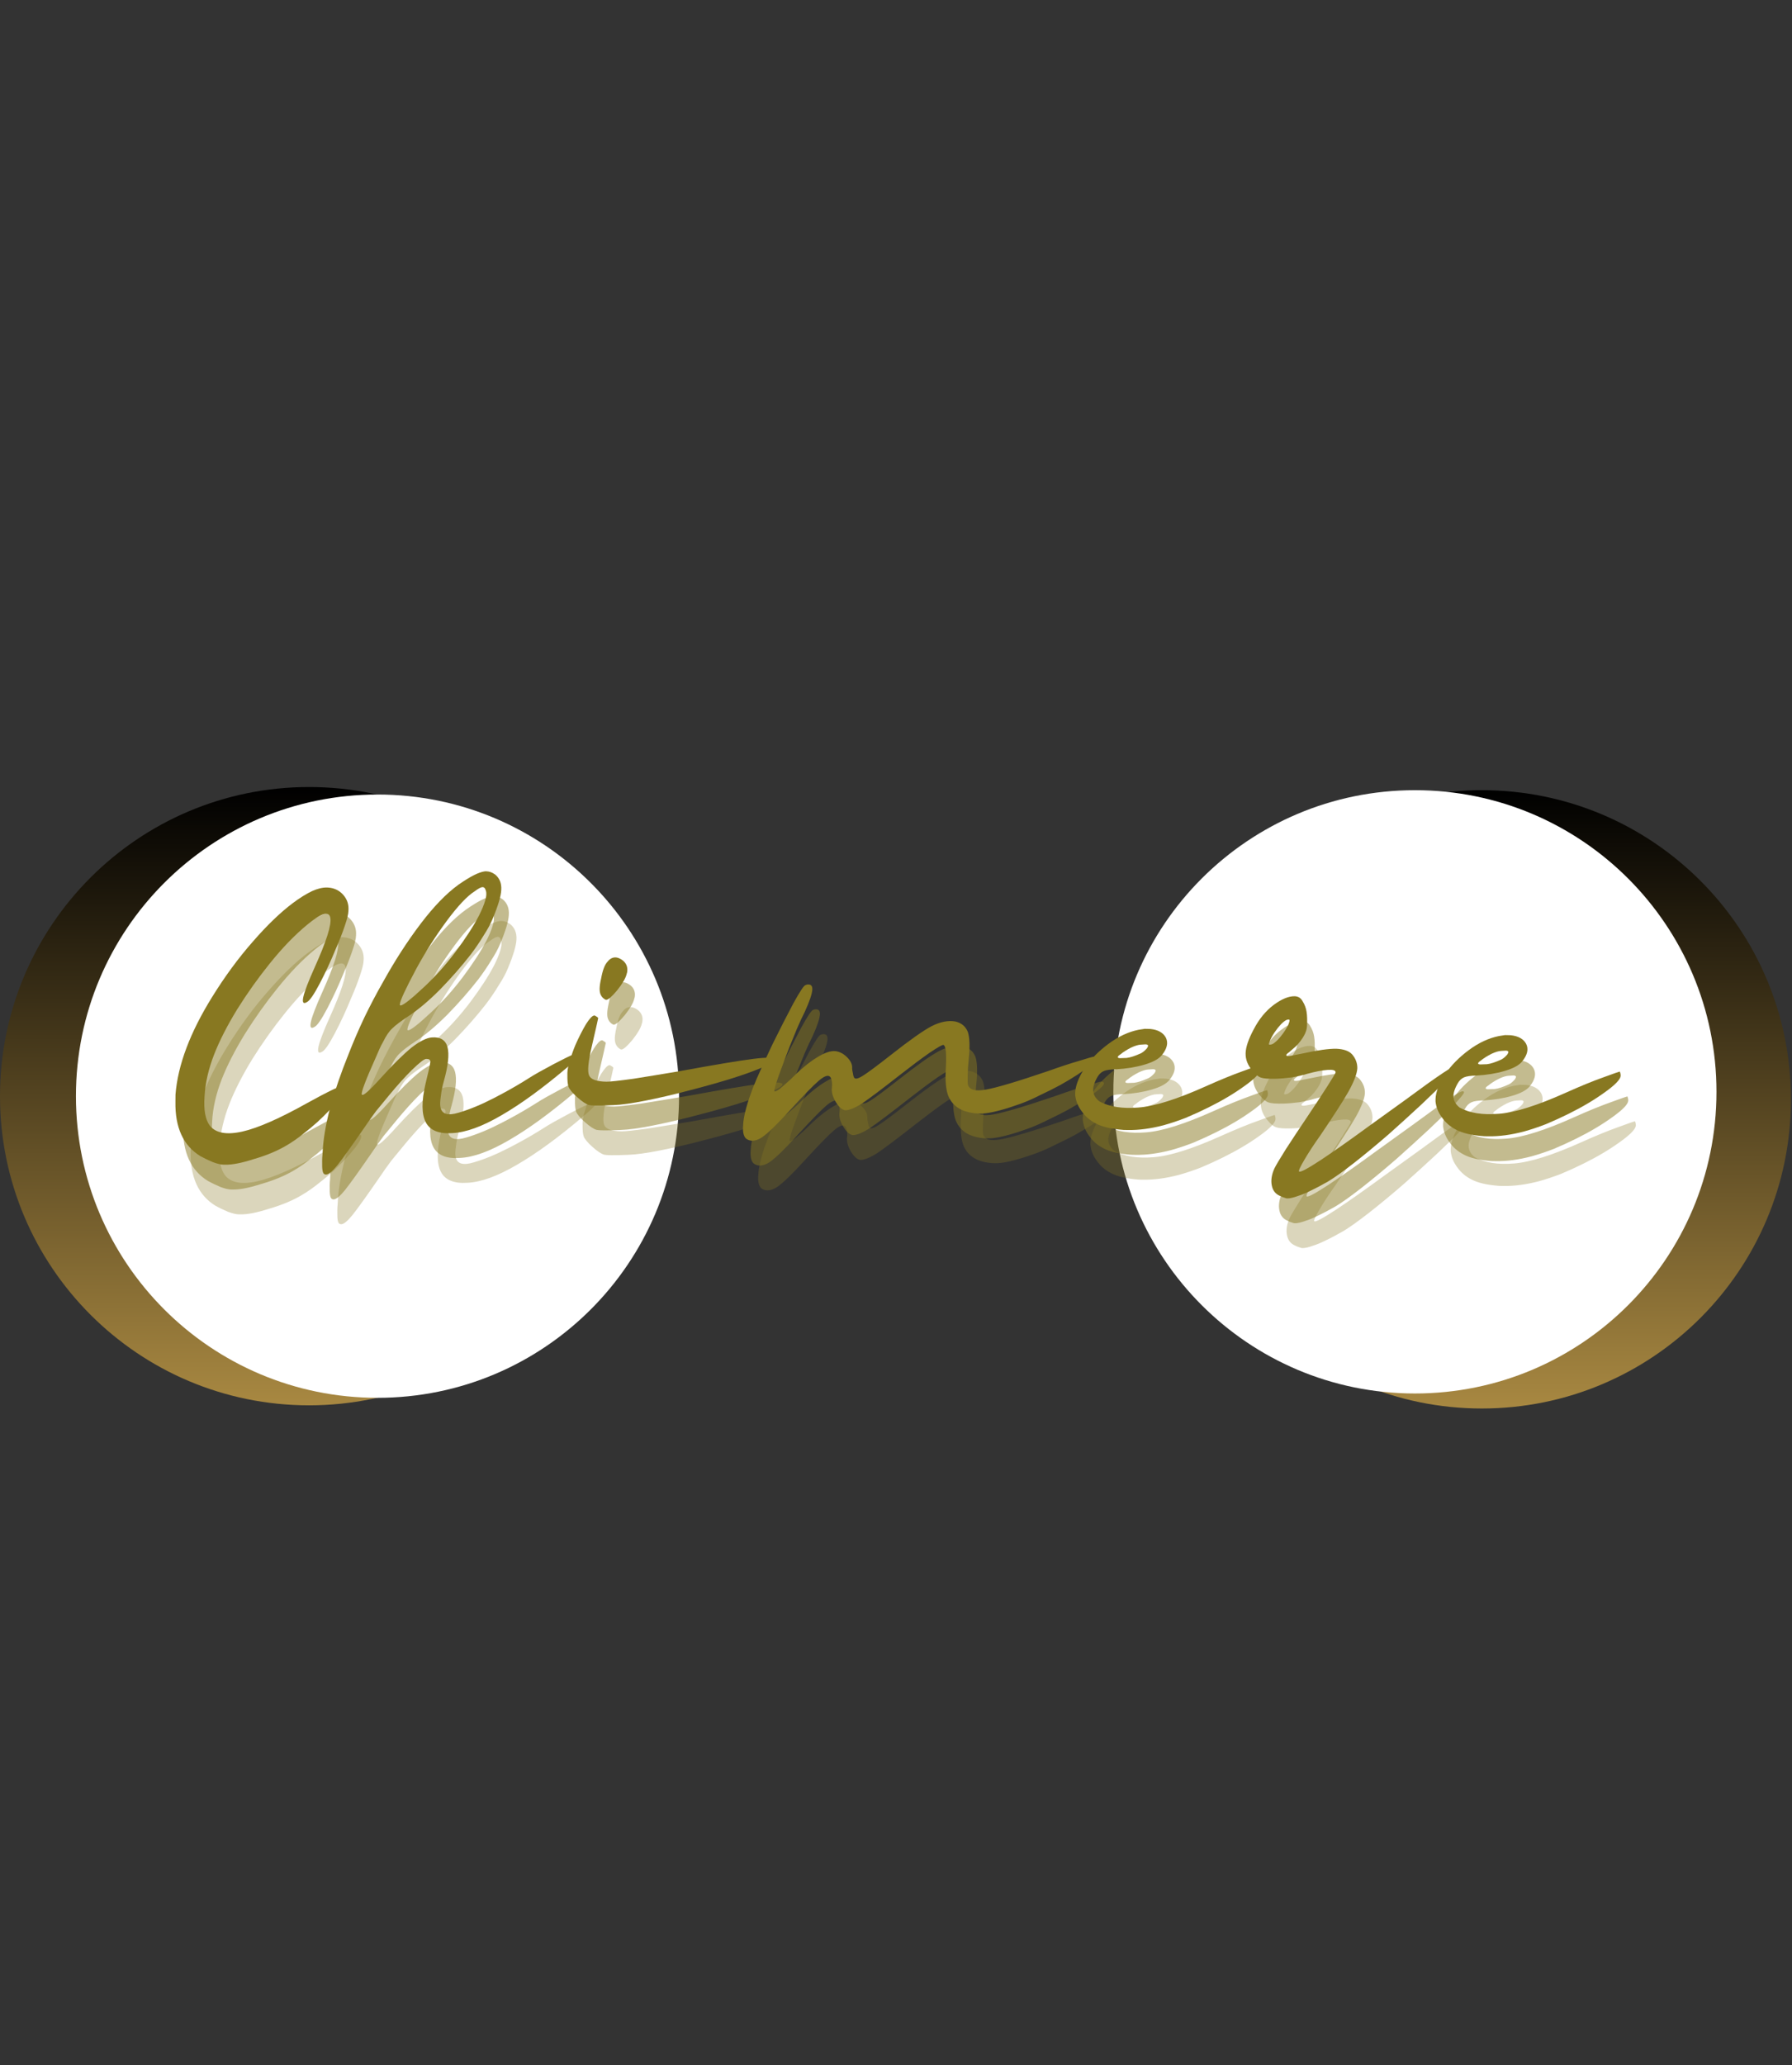 <svg xmlns="http://www.w3.org/2000/svg" xmlns:xlink="http://www.w3.org/1999/xlink" width="500" zoomAndPan="magnify" viewBox="0 0 375 432" height="576" preserveAspectRatio="xMidYMid meet" version="1.0"><rect x="0" y="0" width="375" height="432" fill="#333333" stroke="none"/><defs><g/><clipPath id="776f0554e8"><path d="M 245.426 165.309 L 374.777 165.309 L 374.777 294.66 L 245.426 294.66 Z M 245.426 165.309 " clip-rule="nonzero"/></clipPath><clipPath id="cf59cf48c7"><path d="M 310.102 165.309 C 274.383 165.309 245.426 194.266 245.426 229.984 C 245.426 265.703 274.383 294.66 310.102 294.66 C 345.82 294.66 374.777 265.703 374.777 229.984 C 374.777 194.266 345.82 165.309 310.102 165.309 Z M 310.102 165.309 " clip-rule="nonzero"/></clipPath><linearGradient x1="128" gradientTransform="matrix(0.505, 0, 0, 0.505, 245.424, 165.308)" y1="-0" x2="128" gradientUnits="userSpaceOnUse" y2="256" id="2f370c41ce"><stop stop-opacity="1" stop-color="rgb(0%, 0%, 0%)" offset="0"/><stop stop-opacity="1" stop-color="rgb(0.256%, 0.208%, 0.099%)" offset="0.004"/><stop stop-opacity="1" stop-color="rgb(0.514%, 0.415%, 0.198%)" offset="0.008"/><stop stop-opacity="1" stop-color="rgb(0.771%, 0.623%, 0.298%)" offset="0.012"/><stop stop-opacity="1" stop-color="rgb(1.028%, 0.832%, 0.398%)" offset="0.016"/><stop stop-opacity="1" stop-color="rgb(1.286%, 1.039%, 0.497%)" offset="0.02"/><stop stop-opacity="1" stop-color="rgb(1.544%, 1.248%, 0.597%)" offset="0.023"/><stop stop-opacity="1" stop-color="rgb(1.801%, 1.456%, 0.696%)" offset="0.027"/><stop stop-opacity="1" stop-color="rgb(2.058%, 1.665%, 0.797%)" offset="0.031"/><stop stop-opacity="1" stop-color="rgb(2.316%, 1.872%, 0.896%)" offset="0.035"/><stop stop-opacity="1" stop-color="rgb(2.574%, 2.081%, 0.995%)" offset="0.039"/><stop stop-opacity="1" stop-color="rgb(2.831%, 2.289%, 1.094%)" offset="0.043"/><stop stop-opacity="1" stop-color="rgb(3.088%, 2.498%, 1.195%)" offset="0.047"/><stop stop-opacity="1" stop-color="rgb(3.345%, 2.705%, 1.294%)" offset="0.051"/><stop stop-opacity="1" stop-color="rgb(3.603%, 2.914%, 1.393%)" offset="0.055"/><stop stop-opacity="1" stop-color="rgb(3.86%, 3.122%, 1.492%)" offset="0.059"/><stop stop-opacity="1" stop-color="rgb(4.118%, 3.331%, 1.593%)" offset="0.062"/><stop stop-opacity="1" stop-color="rgb(4.375%, 3.539%, 1.692%)" offset="0.066"/><stop stop-opacity="1" stop-color="rgb(4.633%, 3.748%, 1.793%)" offset="0.07"/><stop stop-opacity="1" stop-color="rgb(4.89%, 3.955%, 1.892%)" offset="0.074"/><stop stop-opacity="1" stop-color="rgb(5.148%, 4.163%, 1.991%)" offset="0.078"/><stop stop-opacity="1" stop-color="rgb(5.405%, 4.37%, 2.09%)" offset="0.082"/><stop stop-opacity="1" stop-color="rgb(5.663%, 4.579%, 2.191%)" offset="0.086"/><stop stop-opacity="1" stop-color="rgb(5.919%, 4.787%, 2.29%)" offset="0.09"/><stop stop-opacity="1" stop-color="rgb(6.177%, 4.996%, 2.39%)" offset="0.094"/><stop stop-opacity="1" stop-color="rgb(6.435%, 5.203%, 2.489%)" offset="0.098"/><stop stop-opacity="1" stop-color="rgb(6.693%, 5.412%, 2.589%)" offset="0.102"/><stop stop-opacity="1" stop-color="rgb(6.949%, 5.62%, 2.689%)" offset="0.105"/><stop stop-opacity="1" stop-color="rgb(7.207%, 5.829%, 2.788%)" offset="0.109"/><stop stop-opacity="1" stop-color="rgb(7.465%, 6.036%, 2.887%)" offset="0.113"/><stop stop-opacity="1" stop-color="rgb(7.722%, 6.245%, 2.988%)" offset="0.117"/><stop stop-opacity="1" stop-color="rgb(7.979%, 6.453%, 3.087%)" offset="0.121"/><stop stop-opacity="1" stop-color="rgb(8.237%, 6.662%, 3.186%)" offset="0.125"/><stop stop-opacity="1" stop-color="rgb(8.493%, 6.87%, 3.285%)" offset="0.129"/><stop stop-opacity="1" stop-color="rgb(8.751%, 7.079%, 3.386%)" offset="0.133"/><stop stop-opacity="1" stop-color="rgb(9.009%, 7.286%, 3.485%)" offset="0.137"/><stop stop-opacity="1" stop-color="rgb(9.267%, 7.495%, 3.586%)" offset="0.141"/><stop stop-opacity="1" stop-color="rgb(9.523%, 7.703%, 3.685%)" offset="0.145"/><stop stop-opacity="1" stop-color="rgb(9.781%, 7.912%, 3.784%)" offset="0.148"/><stop stop-opacity="1" stop-color="rgb(10.039%, 8.119%, 3.883%)" offset="0.152"/><stop stop-opacity="1" stop-color="rgb(10.297%, 8.327%, 3.984%)" offset="0.156"/><stop stop-opacity="1" stop-color="rgb(10.553%, 8.534%, 4.083%)" offset="0.16"/><stop stop-opacity="1" stop-color="rgb(10.811%, 8.743%, 4.182%)" offset="0.164"/><stop stop-opacity="1" stop-color="rgb(11.067%, 8.951%, 4.282%)" offset="0.168"/><stop stop-opacity="1" stop-color="rgb(11.325%, 9.16%, 4.382%)" offset="0.172"/><stop stop-opacity="1" stop-color="rgb(11.583%, 9.367%, 4.482%)" offset="0.176"/><stop stop-opacity="1" stop-color="rgb(11.841%, 9.576%, 4.581%)" offset="0.18"/><stop stop-opacity="1" stop-color="rgb(12.097%, 9.784%, 4.68%)" offset="0.184"/><stop stop-opacity="1" stop-color="rgb(12.355%, 9.993%, 4.781%)" offset="0.188"/><stop stop-opacity="1" stop-color="rgb(12.613%, 10.2%, 4.88%)" offset="0.191"/><stop stop-opacity="1" stop-color="rgb(12.871%, 10.41%, 4.979%)" offset="0.195"/><stop stop-opacity="1" stop-color="rgb(13.127%, 10.617%, 5.078%)" offset="0.199"/><stop stop-opacity="1" stop-color="rgb(13.385%, 10.826%, 5.179%)" offset="0.203"/><stop stop-opacity="1" stop-color="rgb(13.643%, 11.034%, 5.278%)" offset="0.207"/><stop stop-opacity="1" stop-color="rgb(13.901%, 11.243%, 5.379%)" offset="0.211"/><stop stop-opacity="1" stop-color="rgb(14.157%, 11.45%, 5.478%)" offset="0.215"/><stop stop-opacity="1" stop-color="rgb(14.415%, 11.659%, 5.577%)" offset="0.219"/><stop stop-opacity="1" stop-color="rgb(14.671%, 11.867%, 5.676%)" offset="0.223"/><stop stop-opacity="1" stop-color="rgb(14.929%, 12.074%, 5.777%)" offset="0.227"/><stop stop-opacity="1" stop-color="rgb(15.187%, 12.282%, 5.876%)" offset="0.23"/><stop stop-opacity="1" stop-color="rgb(15.445%, 12.491%, 5.975%)" offset="0.234"/><stop stop-opacity="1" stop-color="rgb(15.701%, 12.698%, 6.075%)" offset="0.238"/><stop stop-opacity="1" stop-color="rgb(15.959%, 12.907%, 6.175%)" offset="0.242"/><stop stop-opacity="1" stop-color="rgb(16.217%, 13.115%, 6.274%)" offset="0.246"/><stop stop-opacity="1" stop-color="rgb(16.475%, 13.324%, 6.374%)" offset="0.25"/><stop stop-opacity="1" stop-color="rgb(16.731%, 13.531%, 6.473%)" offset="0.254"/><stop stop-opacity="1" stop-color="rgb(16.989%, 13.741%, 6.573%)" offset="0.258"/><stop stop-opacity="1" stop-color="rgb(17.245%, 13.948%, 6.673%)" offset="0.262"/><stop stop-opacity="1" stop-color="rgb(17.503%, 14.157%, 6.773%)" offset="0.266"/><stop stop-opacity="1" stop-color="rgb(17.761%, 14.365%, 6.873%)" offset="0.27"/><stop stop-opacity="1" stop-color="rgb(18.019%, 14.574%, 6.972%)" offset="0.273"/><stop stop-opacity="1" stop-color="rgb(18.275%, 14.781%, 7.071%)" offset="0.277"/><stop stop-opacity="1" stop-color="rgb(18.533%, 14.99%, 7.172%)" offset="0.281"/><stop stop-opacity="1" stop-color="rgb(18.791%, 15.198%, 7.271%)" offset="0.285"/><stop stop-opacity="1" stop-color="rgb(19.049%, 15.407%, 7.37%)" offset="0.289"/><stop stop-opacity="1" stop-color="rgb(19.305%, 15.614%, 7.469%)" offset="0.293"/><stop stop-opacity="1" stop-color="rgb(19.563%, 15.823%, 7.57%)" offset="0.297"/><stop stop-opacity="1" stop-color="rgb(19.82%, 16.031%, 7.669%)" offset="0.301"/><stop stop-opacity="1" stop-color="rgb(20.078%, 16.238%, 7.768%)" offset="0.305"/><stop stop-opacity="1" stop-color="rgb(20.335%, 16.446%, 7.867%)" offset="0.309"/><stop stop-opacity="1" stop-color="rgb(20.593%, 16.655%, 7.968%)" offset="0.312"/><stop stop-opacity="1" stop-color="rgb(20.85%, 16.862%, 8.067%)" offset="0.316"/><stop stop-opacity="1" stop-color="rgb(21.107%, 17.072%, 8.167%)" offset="0.32"/><stop stop-opacity="1" stop-color="rgb(21.365%, 17.279%, 8.266%)" offset="0.324"/><stop stop-opacity="1" stop-color="rgb(21.623%, 17.488%, 8.366%)" offset="0.328"/><stop stop-opacity="1" stop-color="rgb(21.88%, 17.696%, 8.466%)" offset="0.332"/><stop stop-opacity="1" stop-color="rgb(22.137%, 17.905%, 8.566%)" offset="0.336"/><stop stop-opacity="1" stop-color="rgb(22.394%, 18.112%, 8.665%)" offset="0.34"/><stop stop-opacity="1" stop-color="rgb(22.652%, 18.321%, 8.765%)" offset="0.344"/><stop stop-opacity="1" stop-color="rgb(22.91%, 18.529%, 8.864%)" offset="0.348"/><stop stop-opacity="1" stop-color="rgb(23.167%, 18.738%, 8.965%)" offset="0.352"/><stop stop-opacity="1" stop-color="rgb(23.424%, 18.945%, 9.064%)" offset="0.355"/><stop stop-opacity="1" stop-color="rgb(23.682%, 19.154%, 9.163%)" offset="0.359"/><stop stop-opacity="1" stop-color="rgb(23.94%, 19.362%, 9.262%)" offset="0.363"/><stop stop-opacity="1" stop-color="rgb(24.197%, 19.571%, 9.363%)" offset="0.367"/><stop stop-opacity="1" stop-color="rgb(24.454%, 19.778%, 9.462%)" offset="0.371"/><stop stop-opacity="1" stop-color="rgb(24.712%, 19.987%, 9.561%)" offset="0.375"/><stop stop-opacity="1" stop-color="rgb(24.968%, 20.195%, 9.66%)" offset="0.379"/><stop stop-opacity="1" stop-color="rgb(25.226%, 20.403%, 9.761%)" offset="0.383"/><stop stop-opacity="1" stop-color="rgb(25.484%, 20.61%, 9.86%)" offset="0.387"/><stop stop-opacity="1" stop-color="rgb(25.742%, 20.819%, 9.959%)" offset="0.391"/><stop stop-opacity="1" stop-color="rgb(25.998%, 21.027%, 10.059%)" offset="0.395"/><stop stop-opacity="1" stop-color="rgb(26.256%, 21.236%, 10.159%)" offset="0.398"/><stop stop-opacity="1" stop-color="rgb(26.514%, 21.443%, 10.258%)" offset="0.402"/><stop stop-opacity="1" stop-color="rgb(26.772%, 21.652%, 10.359%)" offset="0.406"/><stop stop-opacity="1" stop-color="rgb(27.028%, 21.86%, 10.458%)" offset="0.41"/><stop stop-opacity="1" stop-color="rgb(27.286%, 22.069%, 10.558%)" offset="0.414"/><stop stop-opacity="1" stop-color="rgb(27.544%, 22.276%, 10.657%)" offset="0.418"/><stop stop-opacity="1" stop-color="rgb(27.802%, 22.485%, 10.757%)" offset="0.422"/><stop stop-opacity="1" stop-color="rgb(28.058%, 22.693%, 10.857%)" offset="0.426"/><stop stop-opacity="1" stop-color="rgb(28.316%, 22.902%, 10.956%)" offset="0.43"/><stop stop-opacity="1" stop-color="rgb(28.572%, 23.109%, 11.055%)" offset="0.434"/><stop stop-opacity="1" stop-color="rgb(28.83%, 23.318%, 11.156%)" offset="0.438"/><stop stop-opacity="1" stop-color="rgb(29.088%, 23.526%, 11.255%)" offset="0.441"/><stop stop-opacity="1" stop-color="rgb(29.346%, 23.735%, 11.354%)" offset="0.445"/><stop stop-opacity="1" stop-color="rgb(29.602%, 23.943%, 11.453%)" offset="0.449"/><stop stop-opacity="1" stop-color="rgb(29.86%, 24.15%, 11.554%)" offset="0.453"/><stop stop-opacity="1" stop-color="rgb(30.118%, 24.358%, 11.653%)" offset="0.457"/><stop stop-opacity="1" stop-color="rgb(30.376%, 24.567%, 11.754%)" offset="0.461"/><stop stop-opacity="1" stop-color="rgb(30.632%, 24.774%, 11.853%)" offset="0.465"/><stop stop-opacity="1" stop-color="rgb(30.89%, 24.983%, 11.952%)" offset="0.469"/><stop stop-opacity="1" stop-color="rgb(31.146%, 25.191%, 12.051%)" offset="0.473"/><stop stop-opacity="1" stop-color="rgb(31.404%, 25.4%, 12.152%)" offset="0.477"/><stop stop-opacity="1" stop-color="rgb(31.662%, 25.607%, 12.251%)" offset="0.48"/><stop stop-opacity="1" stop-color="rgb(31.92%, 25.816%, 12.35%)" offset="0.484"/><stop stop-opacity="1" stop-color="rgb(32.176%, 26.024%, 12.45%)" offset="0.488"/><stop stop-opacity="1" stop-color="rgb(32.434%, 26.233%, 12.55%)" offset="0.492"/><stop stop-opacity="1" stop-color="rgb(32.692%, 26.44%, 12.65%)" offset="0.496"/><stop stop-opacity="1" stop-color="rgb(32.95%, 26.649%, 12.749%)" offset="0.5"/><stop stop-opacity="1" stop-color="rgb(33.206%, 26.857%, 12.848%)" offset="0.504"/><stop stop-opacity="1" stop-color="rgb(33.464%, 27.066%, 12.949%)" offset="0.508"/><stop stop-opacity="1" stop-color="rgb(33.72%, 27.274%, 13.048%)" offset="0.512"/><stop stop-opacity="1" stop-color="rgb(33.978%, 27.483%, 13.147%)" offset="0.516"/><stop stop-opacity="1" stop-color="rgb(34.236%, 27.69%, 13.246%)" offset="0.52"/><stop stop-opacity="1" stop-color="rgb(34.494%, 27.899%, 13.347%)" offset="0.523"/><stop stop-opacity="1" stop-color="rgb(34.75%, 28.107%, 13.446%)" offset="0.527"/><stop stop-opacity="1" stop-color="rgb(35.008%, 28.314%, 13.547%)" offset="0.531"/><stop stop-opacity="1" stop-color="rgb(35.266%, 28.522%, 13.646%)" offset="0.535"/><stop stop-opacity="1" stop-color="rgb(35.524%, 28.731%, 13.745%)" offset="0.539"/><stop stop-opacity="1" stop-color="rgb(35.78%, 28.938%, 13.844%)" offset="0.543"/><stop stop-opacity="1" stop-color="rgb(36.038%, 29.147%, 13.945%)" offset="0.547"/><stop stop-opacity="1" stop-color="rgb(36.295%, 29.355%, 14.044%)" offset="0.551"/><stop stop-opacity="1" stop-color="rgb(36.552%, 29.564%, 14.143%)" offset="0.555"/><stop stop-opacity="1" stop-color="rgb(36.81%, 29.771%, 14.243%)" offset="0.559"/><stop stop-opacity="1" stop-color="rgb(37.068%, 29.98%, 14.343%)" offset="0.562"/><stop stop-opacity="1" stop-color="rgb(37.325%, 30.188%, 14.442%)" offset="0.566"/><stop stop-opacity="1" stop-color="rgb(37.582%, 30.397%, 14.542%)" offset="0.57"/><stop stop-opacity="1" stop-color="rgb(37.84%, 30.605%, 14.641%)" offset="0.574"/><stop stop-opacity="1" stop-color="rgb(38.098%, 30.814%, 14.742%)" offset="0.578"/><stop stop-opacity="1" stop-color="rgb(38.354%, 31.021%, 14.841%)" offset="0.582"/><stop stop-opacity="1" stop-color="rgb(38.612%, 31.23%, 14.94%)" offset="0.586"/><stop stop-opacity="1" stop-color="rgb(38.87%, 31.438%, 15.039%)" offset="0.59"/><stop stop-opacity="1" stop-color="rgb(39.128%, 31.647%, 15.14%)" offset="0.594"/><stop stop-opacity="1" stop-color="rgb(39.384%, 31.854%, 15.239%)" offset="0.598"/><stop stop-opacity="1" stop-color="rgb(39.642%, 32.062%, 15.34%)" offset="0.602"/><stop stop-opacity="1" stop-color="rgb(39.899%, 32.269%, 15.439%)" offset="0.605"/><stop stop-opacity="1" stop-color="rgb(40.157%, 32.478%, 15.538%)" offset="0.609"/><stop stop-opacity="1" stop-color="rgb(40.414%, 32.686%, 15.637%)" offset="0.613"/><stop stop-opacity="1" stop-color="rgb(40.672%, 32.895%, 15.738%)" offset="0.617"/><stop stop-opacity="1" stop-color="rgb(40.929%, 33.102%, 15.837%)" offset="0.621"/><stop stop-opacity="1" stop-color="rgb(41.187%, 33.311%, 15.936%)" offset="0.625"/><stop stop-opacity="1" stop-color="rgb(41.444%, 33.519%, 16.035%)" offset="0.629"/><stop stop-opacity="1" stop-color="rgb(41.702%, 33.728%, 16.136%)" offset="0.633"/><stop stop-opacity="1" stop-color="rgb(41.959%, 33.936%, 16.235%)" offset="0.637"/><stop stop-opacity="1" stop-color="rgb(42.216%, 34.145%, 16.335%)" offset="0.641"/><stop stop-opacity="1" stop-color="rgb(42.473%, 34.352%, 16.434%)" offset="0.645"/><stop stop-opacity="1" stop-color="rgb(42.731%, 34.561%, 16.534%)" offset="0.648"/><stop stop-opacity="1" stop-color="rgb(42.989%, 34.769%, 16.634%)" offset="0.652"/><stop stop-opacity="1" stop-color="rgb(43.246%, 34.978%, 16.734%)" offset="0.656"/><stop stop-opacity="1" stop-color="rgb(43.503%, 35.185%, 16.833%)" offset="0.66"/><stop stop-opacity="1" stop-color="rgb(43.761%, 35.394%, 16.933%)" offset="0.664"/><stop stop-opacity="1" stop-color="rgb(44.019%, 35.602%, 17.032%)" offset="0.668"/><stop stop-opacity="1" stop-color="rgb(44.276%, 35.811%, 17.133%)" offset="0.672"/><stop stop-opacity="1" stop-color="rgb(44.533%, 36.018%, 17.232%)" offset="0.676"/><stop stop-opacity="1" stop-color="rgb(44.791%, 36.226%, 17.331%)" offset="0.68"/><stop stop-opacity="1" stop-color="rgb(45.047%, 36.433%, 17.43%)" offset="0.684"/><stop stop-opacity="1" stop-color="rgb(45.305%, 36.642%, 17.531%)" offset="0.688"/><stop stop-opacity="1" stop-color="rgb(45.563%, 36.85%, 17.63%)" offset="0.691"/><stop stop-opacity="1" stop-color="rgb(45.821%, 37.059%, 17.729%)" offset="0.695"/><stop stop-opacity="1" stop-color="rgb(46.077%, 37.267%, 17.828%)" offset="0.699"/><stop stop-opacity="1" stop-color="rgb(46.335%, 37.476%, 17.929%)" offset="0.703"/><stop stop-opacity="1" stop-color="rgb(46.593%, 37.683%, 18.028%)" offset="0.707"/><stop stop-opacity="1" stop-color="rgb(46.851%, 37.892%, 18.127%)" offset="0.711"/><stop stop-opacity="1" stop-color="rgb(47.107%, 38.1%, 18.227%)" offset="0.715"/><stop stop-opacity="1" stop-color="rgb(47.365%, 38.309%, 18.327%)" offset="0.719"/><stop stop-opacity="1" stop-color="rgb(47.621%, 38.516%, 18.427%)" offset="0.723"/><stop stop-opacity="1" stop-color="rgb(47.879%, 38.725%, 18.527%)" offset="0.727"/><stop stop-opacity="1" stop-color="rgb(48.137%, 38.933%, 18.626%)" offset="0.73"/><stop stop-opacity="1" stop-color="rgb(48.395%, 39.142%, 18.726%)" offset="0.734"/><stop stop-opacity="1" stop-color="rgb(48.651%, 39.349%, 18.825%)" offset="0.738"/><stop stop-opacity="1" stop-color="rgb(48.909%, 39.558%, 18.925%)" offset="0.742"/><stop stop-opacity="1" stop-color="rgb(49.167%, 39.766%, 19.025%)" offset="0.746"/><stop stop-opacity="1" stop-color="rgb(49.425%, 39.975%, 19.124%)" offset="0.75"/><stop stop-opacity="1" stop-color="rgb(49.681%, 40.182%, 19.223%)" offset="0.754"/><stop stop-opacity="1" stop-color="rgb(49.939%, 40.39%, 19.324%)" offset="0.758"/><stop stop-opacity="1" stop-color="rgb(50.195%, 40.598%, 19.423%)" offset="0.762"/><stop stop-opacity="1" stop-color="rgb(50.453%, 40.807%, 19.522%)" offset="0.766"/><stop stop-opacity="1" stop-color="rgb(50.711%, 41.014%, 19.621%)" offset="0.77"/><stop stop-opacity="1" stop-color="rgb(50.969%, 41.223%, 19.722%)" offset="0.773"/><stop stop-opacity="1" stop-color="rgb(51.225%, 41.431%, 19.821%)" offset="0.777"/><stop stop-opacity="1" stop-color="rgb(51.483%, 41.64%, 19.92%)" offset="0.781"/><stop stop-opacity="1" stop-color="rgb(51.741%, 41.847%, 20.02%)" offset="0.785"/><stop stop-opacity="1" stop-color="rgb(51.999%, 42.056%, 20.12%)" offset="0.789"/><stop stop-opacity="1" stop-color="rgb(52.255%, 42.264%, 20.219%)" offset="0.793"/><stop stop-opacity="1" stop-color="rgb(52.513%, 42.473%, 20.32%)" offset="0.797"/><stop stop-opacity="1" stop-color="rgb(52.771%, 42.68%, 20.419%)" offset="0.801"/><stop stop-opacity="1" stop-color="rgb(53.029%, 42.889%, 20.518%)" offset="0.805"/><stop stop-opacity="1" stop-color="rgb(53.285%, 43.097%, 20.618%)" offset="0.809"/><stop stop-opacity="1" stop-color="rgb(53.543%, 43.306%, 20.718%)" offset="0.812"/><stop stop-opacity="1" stop-color="rgb(53.799%, 43.513%, 20.818%)" offset="0.816"/><stop stop-opacity="1" stop-color="rgb(54.057%, 43.723%, 20.917%)" offset="0.82"/><stop stop-opacity="1" stop-color="rgb(54.315%, 43.93%, 21.016%)" offset="0.824"/><stop stop-opacity="1" stop-color="rgb(54.573%, 44.138%, 21.117%)" offset="0.828"/><stop stop-opacity="1" stop-color="rgb(54.829%, 44.345%, 21.216%)" offset="0.832"/><stop stop-opacity="1" stop-color="rgb(55.087%, 44.554%, 21.315%)" offset="0.836"/><stop stop-opacity="1" stop-color="rgb(55.345%, 44.762%, 21.414%)" offset="0.84"/><stop stop-opacity="1" stop-color="rgb(55.603%, 44.971%, 21.515%)" offset="0.844"/><stop stop-opacity="1" stop-color="rgb(55.859%, 45.178%, 21.614%)" offset="0.848"/><stop stop-opacity="1" stop-color="rgb(56.117%, 45.387%, 21.715%)" offset="0.852"/><stop stop-opacity="1" stop-color="rgb(56.374%, 45.595%, 21.814%)" offset="0.855"/><stop stop-opacity="1" stop-color="rgb(56.631%, 45.804%, 21.913%)" offset="0.859"/><stop stop-opacity="1" stop-color="rgb(56.889%, 46.011%, 22.012%)" offset="0.863"/><stop stop-opacity="1" stop-color="rgb(57.147%, 46.22%, 22.113%)" offset="0.867"/><stop stop-opacity="1" stop-color="rgb(57.404%, 46.428%, 22.212%)" offset="0.871"/><stop stop-opacity="1" stop-color="rgb(57.661%, 46.637%, 22.311%)" offset="0.875"/><stop stop-opacity="1" stop-color="rgb(57.919%, 46.844%, 22.411%)" offset="0.879"/><stop stop-opacity="1" stop-color="rgb(58.177%, 47.054%, 22.511%)" offset="0.883"/><stop stop-opacity="1" stop-color="rgb(58.434%, 47.261%, 22.61%)" offset="0.887"/><stop stop-opacity="1" stop-color="rgb(58.691%, 47.47%, 22.71%)" offset="0.891"/><stop stop-opacity="1" stop-color="rgb(58.948%, 47.678%, 22.809%)" offset="0.895"/><stop stop-opacity="1" stop-color="rgb(59.206%, 47.887%, 22.91%)" offset="0.898"/><stop stop-opacity="1" stop-color="rgb(59.464%, 48.094%, 23.009%)" offset="0.902"/><stop stop-opacity="1" stop-color="rgb(59.721%, 48.302%, 23.108%)" offset="0.906"/><stop stop-opacity="1" stop-color="rgb(59.978%, 48.509%, 23.207%)" offset="0.91"/><stop stop-opacity="1" stop-color="rgb(60.236%, 48.718%, 23.308%)" offset="0.914"/><stop stop-opacity="1" stop-color="rgb(60.493%, 48.926%, 23.407%)" offset="0.918"/><stop stop-opacity="1" stop-color="rgb(60.751%, 49.135%, 23.508%)" offset="0.922"/><stop stop-opacity="1" stop-color="rgb(61.008%, 49.342%, 23.607%)" offset="0.926"/><stop stop-opacity="1" stop-color="rgb(61.266%, 49.551%, 23.706%)" offset="0.93"/><stop stop-opacity="1" stop-color="rgb(61.522%, 49.759%, 23.805%)" offset="0.934"/><stop stop-opacity="1" stop-color="rgb(61.78%, 49.968%, 23.906%)" offset="0.938"/><stop stop-opacity="1" stop-color="rgb(62.038%, 50.175%, 24.005%)" offset="0.941"/><stop stop-opacity="1" stop-color="rgb(62.296%, 50.385%, 24.104%)" offset="0.945"/><stop stop-opacity="1" stop-color="rgb(62.552%, 50.592%, 24.203%)" offset="0.949"/><stop stop-opacity="1" stop-color="rgb(62.81%, 50.801%, 24.304%)" offset="0.953"/><stop stop-opacity="1" stop-color="rgb(63.068%, 51.009%, 24.403%)" offset="0.957"/><stop stop-opacity="1" stop-color="rgb(63.325%, 51.218%, 24.503%)" offset="0.961"/><stop stop-opacity="1" stop-color="rgb(63.582%, 51.425%, 24.602%)" offset="0.965"/><stop stop-opacity="1" stop-color="rgb(63.84%, 51.634%, 24.702%)" offset="0.969"/><stop stop-opacity="1" stop-color="rgb(64.096%, 51.842%, 24.802%)" offset="0.973"/><stop stop-opacity="1" stop-color="rgb(64.354%, 52.049%, 24.901%)" offset="0.977"/><stop stop-opacity="1" stop-color="rgb(64.612%, 52.257%, 25%)" offset="0.98"/><stop stop-opacity="1" stop-color="rgb(64.87%, 52.466%, 25.101%)" offset="0.984"/><stop stop-opacity="1" stop-color="rgb(65.126%, 52.673%, 25.2%)" offset="0.988"/><stop stop-opacity="1" stop-color="rgb(65.384%, 52.882%, 25.301%)" offset="0.992"/><stop stop-opacity="1" stop-color="rgb(65.642%, 53.09%, 25.4%)" offset="0.996"/><stop stop-opacity="1" stop-color="rgb(65.9%, 53.299%, 25.499%)" offset="1"/></linearGradient><clipPath id="be44076ce8"><path d="M 232.984 165.309 L 359.195 165.309 L 359.195 291.52 L 232.984 291.52 Z M 232.984 165.309 " clip-rule="nonzero"/></clipPath><clipPath id="1272befe75"><path d="M 296.09 165.309 C 261.238 165.309 232.984 193.562 232.984 228.414 C 232.984 263.266 261.238 291.52 296.09 291.52 C 330.945 291.52 359.195 263.266 359.195 228.414 C 359.195 193.562 330.945 165.309 296.09 165.309 Z M 296.09 165.309 " clip-rule="nonzero"/></clipPath><clipPath id="7d520b5bd4"><path d="M 0 164.645 L 129.352 164.645 L 129.352 293.996 L 0 293.996 Z M 0 164.645 " clip-rule="nonzero"/></clipPath><clipPath id="a0cb76bb6e"><path d="M 64.676 164.645 C 28.957 164.645 0 193.602 0 229.32 C 0 265.039 28.957 293.996 64.676 293.996 C 100.398 293.996 129.352 265.039 129.352 229.32 C 129.352 193.602 100.398 164.645 64.676 164.645 Z M 64.676 164.645 " clip-rule="nonzero"/></clipPath><linearGradient x1="128" gradientTransform="matrix(0.505, 0, 0, 0.505, 0, 164.644)" y1="0" x2="128" gradientUnits="userSpaceOnUse" y2="256" id="1087d44801"><stop stop-opacity="1" stop-color="rgb(0%, 0%, 0%)" offset="0"/><stop stop-opacity="1" stop-color="rgb(0.256%, 0.208%, 0.099%)" offset="0.004"/><stop stop-opacity="1" stop-color="rgb(0.514%, 0.415%, 0.198%)" offset="0.008"/><stop stop-opacity="1" stop-color="rgb(0.771%, 0.623%, 0.298%)" offset="0.012"/><stop stop-opacity="1" stop-color="rgb(1.028%, 0.832%, 0.398%)" offset="0.016"/><stop stop-opacity="1" stop-color="rgb(1.286%, 1.039%, 0.497%)" offset="0.02"/><stop stop-opacity="1" stop-color="rgb(1.544%, 1.248%, 0.597%)" offset="0.023"/><stop stop-opacity="1" stop-color="rgb(1.801%, 1.456%, 0.696%)" offset="0.027"/><stop stop-opacity="1" stop-color="rgb(2.058%, 1.665%, 0.797%)" offset="0.031"/><stop stop-opacity="1" stop-color="rgb(2.316%, 1.872%, 0.896%)" offset="0.035"/><stop stop-opacity="1" stop-color="rgb(2.574%, 2.081%, 0.995%)" offset="0.039"/><stop stop-opacity="1" stop-color="rgb(2.831%, 2.289%, 1.094%)" offset="0.043"/><stop stop-opacity="1" stop-color="rgb(3.088%, 2.498%, 1.195%)" offset="0.047"/><stop stop-opacity="1" stop-color="rgb(3.345%, 2.705%, 1.294%)" offset="0.051"/><stop stop-opacity="1" stop-color="rgb(3.603%, 2.914%, 1.393%)" offset="0.055"/><stop stop-opacity="1" stop-color="rgb(3.86%, 3.122%, 1.492%)" offset="0.059"/><stop stop-opacity="1" stop-color="rgb(4.118%, 3.331%, 1.593%)" offset="0.062"/><stop stop-opacity="1" stop-color="rgb(4.375%, 3.539%, 1.692%)" offset="0.066"/><stop stop-opacity="1" stop-color="rgb(4.633%, 3.748%, 1.793%)" offset="0.07"/><stop stop-opacity="1" stop-color="rgb(4.89%, 3.955%, 1.892%)" offset="0.074"/><stop stop-opacity="1" stop-color="rgb(5.148%, 4.163%, 1.991%)" offset="0.078"/><stop stop-opacity="1" stop-color="rgb(5.405%, 4.37%, 2.09%)" offset="0.082"/><stop stop-opacity="1" stop-color="rgb(5.663%, 4.579%, 2.191%)" offset="0.086"/><stop stop-opacity="1" stop-color="rgb(5.919%, 4.787%, 2.29%)" offset="0.09"/><stop stop-opacity="1" stop-color="rgb(6.177%, 4.996%, 2.39%)" offset="0.094"/><stop stop-opacity="1" stop-color="rgb(6.435%, 5.203%, 2.489%)" offset="0.098"/><stop stop-opacity="1" stop-color="rgb(6.693%, 5.412%, 2.589%)" offset="0.102"/><stop stop-opacity="1" stop-color="rgb(6.949%, 5.62%, 2.689%)" offset="0.105"/><stop stop-opacity="1" stop-color="rgb(7.207%, 5.829%, 2.788%)" offset="0.109"/><stop stop-opacity="1" stop-color="rgb(7.465%, 6.036%, 2.887%)" offset="0.113"/><stop stop-opacity="1" stop-color="rgb(7.722%, 6.245%, 2.988%)" offset="0.117"/><stop stop-opacity="1" stop-color="rgb(7.979%, 6.453%, 3.087%)" offset="0.121"/><stop stop-opacity="1" stop-color="rgb(8.237%, 6.662%, 3.186%)" offset="0.125"/><stop stop-opacity="1" stop-color="rgb(8.493%, 6.87%, 3.285%)" offset="0.129"/><stop stop-opacity="1" stop-color="rgb(8.751%, 7.079%, 3.386%)" offset="0.133"/><stop stop-opacity="1" stop-color="rgb(9.009%, 7.286%, 3.485%)" offset="0.137"/><stop stop-opacity="1" stop-color="rgb(9.267%, 7.495%, 3.586%)" offset="0.141"/><stop stop-opacity="1" stop-color="rgb(9.523%, 7.703%, 3.685%)" offset="0.145"/><stop stop-opacity="1" stop-color="rgb(9.781%, 7.912%, 3.784%)" offset="0.148"/><stop stop-opacity="1" stop-color="rgb(10.039%, 8.119%, 3.883%)" offset="0.152"/><stop stop-opacity="1" stop-color="rgb(10.297%, 8.327%, 3.984%)" offset="0.156"/><stop stop-opacity="1" stop-color="rgb(10.553%, 8.534%, 4.083%)" offset="0.16"/><stop stop-opacity="1" stop-color="rgb(10.811%, 8.743%, 4.182%)" offset="0.164"/><stop stop-opacity="1" stop-color="rgb(11.067%, 8.951%, 4.282%)" offset="0.168"/><stop stop-opacity="1" stop-color="rgb(11.325%, 9.16%, 4.382%)" offset="0.172"/><stop stop-opacity="1" stop-color="rgb(11.583%, 9.367%, 4.482%)" offset="0.176"/><stop stop-opacity="1" stop-color="rgb(11.841%, 9.576%, 4.581%)" offset="0.18"/><stop stop-opacity="1" stop-color="rgb(12.097%, 9.784%, 4.68%)" offset="0.184"/><stop stop-opacity="1" stop-color="rgb(12.355%, 9.993%, 4.781%)" offset="0.188"/><stop stop-opacity="1" stop-color="rgb(12.613%, 10.2%, 4.88%)" offset="0.191"/><stop stop-opacity="1" stop-color="rgb(12.871%, 10.41%, 4.98%)" offset="0.195"/><stop stop-opacity="1" stop-color="rgb(13.127%, 10.617%, 5.08%)" offset="0.199"/><stop stop-opacity="1" stop-color="rgb(13.385%, 10.826%, 5.179%)" offset="0.203"/><stop stop-opacity="1" stop-color="rgb(13.643%, 11.034%, 5.278%)" offset="0.207"/><stop stop-opacity="1" stop-color="rgb(13.901%, 11.243%, 5.379%)" offset="0.211"/><stop stop-opacity="1" stop-color="rgb(14.157%, 11.45%, 5.478%)" offset="0.215"/><stop stop-opacity="1" stop-color="rgb(14.415%, 11.659%, 5.577%)" offset="0.219"/><stop stop-opacity="1" stop-color="rgb(14.671%, 11.867%, 5.676%)" offset="0.223"/><stop stop-opacity="1" stop-color="rgb(14.929%, 12.074%, 5.777%)" offset="0.227"/><stop stop-opacity="1" stop-color="rgb(15.187%, 12.282%, 5.876%)" offset="0.23"/><stop stop-opacity="1" stop-color="rgb(15.445%, 12.491%, 5.975%)" offset="0.234"/><stop stop-opacity="1" stop-color="rgb(15.701%, 12.698%, 6.075%)" offset="0.238"/><stop stop-opacity="1" stop-color="rgb(15.959%, 12.907%, 6.175%)" offset="0.242"/><stop stop-opacity="1" stop-color="rgb(16.217%, 13.115%, 6.274%)" offset="0.246"/><stop stop-opacity="1" stop-color="rgb(16.475%, 13.324%, 6.374%)" offset="0.25"/><stop stop-opacity="1" stop-color="rgb(16.731%, 13.531%, 6.473%)" offset="0.254"/><stop stop-opacity="1" stop-color="rgb(16.989%, 13.741%, 6.573%)" offset="0.258"/><stop stop-opacity="1" stop-color="rgb(17.245%, 13.948%, 6.673%)" offset="0.262"/><stop stop-opacity="1" stop-color="rgb(17.503%, 14.157%, 6.773%)" offset="0.266"/><stop stop-opacity="1" stop-color="rgb(17.761%, 14.365%, 6.873%)" offset="0.27"/><stop stop-opacity="1" stop-color="rgb(18.019%, 14.574%, 6.972%)" offset="0.273"/><stop stop-opacity="1" stop-color="rgb(18.275%, 14.781%, 7.071%)" offset="0.277"/><stop stop-opacity="1" stop-color="rgb(18.533%, 14.99%, 7.172%)" offset="0.281"/><stop stop-opacity="1" stop-color="rgb(18.791%, 15.198%, 7.271%)" offset="0.285"/><stop stop-opacity="1" stop-color="rgb(19.049%, 15.407%, 7.37%)" offset="0.289"/><stop stop-opacity="1" stop-color="rgb(19.305%, 15.614%, 7.469%)" offset="0.293"/><stop stop-opacity="1" stop-color="rgb(19.563%, 15.823%, 7.57%)" offset="0.297"/><stop stop-opacity="1" stop-color="rgb(19.82%, 16.031%, 7.669%)" offset="0.301"/><stop stop-opacity="1" stop-color="rgb(20.078%, 16.238%, 7.768%)" offset="0.305"/><stop stop-opacity="1" stop-color="rgb(20.335%, 16.446%, 7.867%)" offset="0.309"/><stop stop-opacity="1" stop-color="rgb(20.593%, 16.655%, 7.968%)" offset="0.312"/><stop stop-opacity="1" stop-color="rgb(20.85%, 16.862%, 8.067%)" offset="0.316"/><stop stop-opacity="1" stop-color="rgb(21.107%, 17.072%, 8.167%)" offset="0.32"/><stop stop-opacity="1" stop-color="rgb(21.365%, 17.279%, 8.266%)" offset="0.324"/><stop stop-opacity="1" stop-color="rgb(21.623%, 17.488%, 8.366%)" offset="0.328"/><stop stop-opacity="1" stop-color="rgb(21.88%, 17.696%, 8.466%)" offset="0.332"/><stop stop-opacity="1" stop-color="rgb(22.137%, 17.905%, 8.566%)" offset="0.336"/><stop stop-opacity="1" stop-color="rgb(22.394%, 18.112%, 8.665%)" offset="0.34"/><stop stop-opacity="1" stop-color="rgb(22.652%, 18.321%, 8.765%)" offset="0.344"/><stop stop-opacity="1" stop-color="rgb(22.91%, 18.529%, 8.864%)" offset="0.348"/><stop stop-opacity="1" stop-color="rgb(23.167%, 18.738%, 8.965%)" offset="0.352"/><stop stop-opacity="1" stop-color="rgb(23.424%, 18.945%, 9.064%)" offset="0.355"/><stop stop-opacity="1" stop-color="rgb(23.682%, 19.154%, 9.163%)" offset="0.359"/><stop stop-opacity="1" stop-color="rgb(23.94%, 19.362%, 9.262%)" offset="0.363"/><stop stop-opacity="1" stop-color="rgb(24.197%, 19.571%, 9.363%)" offset="0.367"/><stop stop-opacity="1" stop-color="rgb(24.454%, 19.778%, 9.462%)" offset="0.371"/><stop stop-opacity="1" stop-color="rgb(24.712%, 19.987%, 9.561%)" offset="0.375"/><stop stop-opacity="1" stop-color="rgb(24.968%, 20.195%, 9.66%)" offset="0.379"/><stop stop-opacity="1" stop-color="rgb(25.226%, 20.403%, 9.761%)" offset="0.383"/><stop stop-opacity="1" stop-color="rgb(25.484%, 20.61%, 9.86%)" offset="0.387"/><stop stop-opacity="1" stop-color="rgb(25.742%, 20.819%, 9.961%)" offset="0.391"/><stop stop-opacity="1" stop-color="rgb(25.998%, 21.027%, 10.06%)" offset="0.395"/><stop stop-opacity="1" stop-color="rgb(26.256%, 21.236%, 10.159%)" offset="0.398"/><stop stop-opacity="1" stop-color="rgb(26.514%, 21.443%, 10.258%)" offset="0.402"/><stop stop-opacity="1" stop-color="rgb(26.772%, 21.652%, 10.359%)" offset="0.406"/><stop stop-opacity="1" stop-color="rgb(27.028%, 21.86%, 10.458%)" offset="0.41"/><stop stop-opacity="1" stop-color="rgb(27.286%, 22.069%, 10.558%)" offset="0.414"/><stop stop-opacity="1" stop-color="rgb(27.544%, 22.276%, 10.657%)" offset="0.418"/><stop stop-opacity="1" stop-color="rgb(27.802%, 22.485%, 10.757%)" offset="0.422"/><stop stop-opacity="1" stop-color="rgb(28.058%, 22.693%, 10.857%)" offset="0.426"/><stop stop-opacity="1" stop-color="rgb(28.316%, 22.902%, 10.956%)" offset="0.43"/><stop stop-opacity="1" stop-color="rgb(28.572%, 23.109%, 11.055%)" offset="0.434"/><stop stop-opacity="1" stop-color="rgb(28.83%, 23.318%, 11.156%)" offset="0.438"/><stop stop-opacity="1" stop-color="rgb(29.088%, 23.526%, 11.255%)" offset="0.441"/><stop stop-opacity="1" stop-color="rgb(29.346%, 23.735%, 11.354%)" offset="0.445"/><stop stop-opacity="1" stop-color="rgb(29.602%, 23.943%, 11.453%)" offset="0.449"/><stop stop-opacity="1" stop-color="rgb(29.86%, 24.15%, 11.554%)" offset="0.453"/><stop stop-opacity="1" stop-color="rgb(30.118%, 24.358%, 11.653%)" offset="0.457"/><stop stop-opacity="1" stop-color="rgb(30.376%, 24.567%, 11.754%)" offset="0.461"/><stop stop-opacity="1" stop-color="rgb(30.632%, 24.774%, 11.853%)" offset="0.465"/><stop stop-opacity="1" stop-color="rgb(30.89%, 24.983%, 11.952%)" offset="0.469"/><stop stop-opacity="1" stop-color="rgb(31.146%, 25.191%, 12.051%)" offset="0.473"/><stop stop-opacity="1" stop-color="rgb(31.404%, 25.4%, 12.152%)" offset="0.477"/><stop stop-opacity="1" stop-color="rgb(31.662%, 25.607%, 12.251%)" offset="0.48"/><stop stop-opacity="1" stop-color="rgb(31.92%, 25.816%, 12.35%)" offset="0.484"/><stop stop-opacity="1" stop-color="rgb(32.176%, 26.024%, 12.45%)" offset="0.488"/><stop stop-opacity="1" stop-color="rgb(32.434%, 26.233%, 12.55%)" offset="0.492"/><stop stop-opacity="1" stop-color="rgb(32.692%, 26.44%, 12.65%)" offset="0.496"/><stop stop-opacity="1" stop-color="rgb(32.95%, 26.649%, 12.749%)" offset="0.5"/><stop stop-opacity="1" stop-color="rgb(33.206%, 26.857%, 12.848%)" offset="0.504"/><stop stop-opacity="1" stop-color="rgb(33.464%, 27.066%, 12.949%)" offset="0.508"/><stop stop-opacity="1" stop-color="rgb(33.72%, 27.274%, 13.048%)" offset="0.512"/><stop stop-opacity="1" stop-color="rgb(33.978%, 27.483%, 13.147%)" offset="0.516"/><stop stop-opacity="1" stop-color="rgb(34.236%, 27.69%, 13.246%)" offset="0.52"/><stop stop-opacity="1" stop-color="rgb(34.494%, 27.899%, 13.347%)" offset="0.523"/><stop stop-opacity="1" stop-color="rgb(34.75%, 28.107%, 13.446%)" offset="0.527"/><stop stop-opacity="1" stop-color="rgb(35.008%, 28.314%, 13.547%)" offset="0.531"/><stop stop-opacity="1" stop-color="rgb(35.266%, 28.522%, 13.646%)" offset="0.535"/><stop stop-opacity="1" stop-color="rgb(35.524%, 28.731%, 13.745%)" offset="0.539"/><stop stop-opacity="1" stop-color="rgb(35.78%, 28.938%, 13.844%)" offset="0.543"/><stop stop-opacity="1" stop-color="rgb(36.038%, 29.147%, 13.945%)" offset="0.547"/><stop stop-opacity="1" stop-color="rgb(36.295%, 29.355%, 14.044%)" offset="0.551"/><stop stop-opacity="1" stop-color="rgb(36.552%, 29.564%, 14.143%)" offset="0.555"/><stop stop-opacity="1" stop-color="rgb(36.81%, 29.771%, 14.243%)" offset="0.559"/><stop stop-opacity="1" stop-color="rgb(37.068%, 29.98%, 14.343%)" offset="0.562"/><stop stop-opacity="1" stop-color="rgb(37.325%, 30.188%, 14.442%)" offset="0.566"/><stop stop-opacity="1" stop-color="rgb(37.582%, 30.397%, 14.542%)" offset="0.57"/><stop stop-opacity="1" stop-color="rgb(37.84%, 30.605%, 14.641%)" offset="0.574"/><stop stop-opacity="1" stop-color="rgb(38.098%, 30.814%, 14.742%)" offset="0.578"/><stop stop-opacity="1" stop-color="rgb(38.354%, 31.021%, 14.841%)" offset="0.582"/><stop stop-opacity="1" stop-color="rgb(38.612%, 31.23%, 14.94%)" offset="0.586"/><stop stop-opacity="1" stop-color="rgb(38.87%, 31.438%, 15.039%)" offset="0.59"/><stop stop-opacity="1" stop-color="rgb(39.128%, 31.647%, 15.14%)" offset="0.594"/><stop stop-opacity="1" stop-color="rgb(39.384%, 31.854%, 15.239%)" offset="0.598"/><stop stop-opacity="1" stop-color="rgb(39.642%, 32.062%, 15.34%)" offset="0.602"/><stop stop-opacity="1" stop-color="rgb(39.899%, 32.269%, 15.439%)" offset="0.605"/><stop stop-opacity="1" stop-color="rgb(40.157%, 32.478%, 15.538%)" offset="0.609"/><stop stop-opacity="1" stop-color="rgb(40.414%, 32.686%, 15.637%)" offset="0.613"/><stop stop-opacity="1" stop-color="rgb(40.672%, 32.895%, 15.738%)" offset="0.617"/><stop stop-opacity="1" stop-color="rgb(40.929%, 33.102%, 15.837%)" offset="0.621"/><stop stop-opacity="1" stop-color="rgb(41.187%, 33.311%, 15.936%)" offset="0.625"/><stop stop-opacity="1" stop-color="rgb(41.444%, 33.519%, 16.035%)" offset="0.629"/><stop stop-opacity="1" stop-color="rgb(41.702%, 33.728%, 16.136%)" offset="0.633"/><stop stop-opacity="1" stop-color="rgb(41.959%, 33.936%, 16.235%)" offset="0.637"/><stop stop-opacity="1" stop-color="rgb(42.216%, 34.145%, 16.335%)" offset="0.641"/><stop stop-opacity="1" stop-color="rgb(42.473%, 34.352%, 16.434%)" offset="0.645"/><stop stop-opacity="1" stop-color="rgb(42.731%, 34.561%, 16.534%)" offset="0.648"/><stop stop-opacity="1" stop-color="rgb(42.989%, 34.769%, 16.634%)" offset="0.652"/><stop stop-opacity="1" stop-color="rgb(43.246%, 34.978%, 16.734%)" offset="0.656"/><stop stop-opacity="1" stop-color="rgb(43.503%, 35.185%, 16.833%)" offset="0.66"/><stop stop-opacity="1" stop-color="rgb(43.761%, 35.394%, 16.933%)" offset="0.664"/><stop stop-opacity="1" stop-color="rgb(44.019%, 35.602%, 17.032%)" offset="0.668"/><stop stop-opacity="1" stop-color="rgb(44.276%, 35.811%, 17.133%)" offset="0.672"/><stop stop-opacity="1" stop-color="rgb(44.533%, 36.018%, 17.232%)" offset="0.676"/><stop stop-opacity="1" stop-color="rgb(44.791%, 36.226%, 17.331%)" offset="0.68"/><stop stop-opacity="1" stop-color="rgb(45.047%, 36.433%, 17.43%)" offset="0.684"/><stop stop-opacity="1" stop-color="rgb(45.305%, 36.642%, 17.531%)" offset="0.688"/><stop stop-opacity="1" stop-color="rgb(45.563%, 36.85%, 17.63%)" offset="0.691"/><stop stop-opacity="1" stop-color="rgb(45.821%, 37.059%, 17.729%)" offset="0.695"/><stop stop-opacity="1" stop-color="rgb(46.077%, 37.267%, 17.828%)" offset="0.699"/><stop stop-opacity="1" stop-color="rgb(46.335%, 37.476%, 17.929%)" offset="0.703"/><stop stop-opacity="1" stop-color="rgb(46.593%, 37.683%, 18.028%)" offset="0.707"/><stop stop-opacity="1" stop-color="rgb(46.851%, 37.892%, 18.127%)" offset="0.711"/><stop stop-opacity="1" stop-color="rgb(47.107%, 38.1%, 18.227%)" offset="0.715"/><stop stop-opacity="1" stop-color="rgb(47.365%, 38.309%, 18.327%)" offset="0.719"/><stop stop-opacity="1" stop-color="rgb(47.621%, 38.516%, 18.427%)" offset="0.723"/><stop stop-opacity="1" stop-color="rgb(47.879%, 38.725%, 18.527%)" offset="0.727"/><stop stop-opacity="1" stop-color="rgb(48.137%, 38.933%, 18.626%)" offset="0.73"/><stop stop-opacity="1" stop-color="rgb(48.395%, 39.142%, 18.726%)" offset="0.734"/><stop stop-opacity="1" stop-color="rgb(48.651%, 39.349%, 18.825%)" offset="0.738"/><stop stop-opacity="1" stop-color="rgb(48.909%, 39.558%, 18.925%)" offset="0.742"/><stop stop-opacity="1" stop-color="rgb(49.167%, 39.766%, 19.025%)" offset="0.746"/><stop stop-opacity="1" stop-color="rgb(49.425%, 39.975%, 19.124%)" offset="0.75"/><stop stop-opacity="1" stop-color="rgb(49.681%, 40.182%, 19.223%)" offset="0.754"/><stop stop-opacity="1" stop-color="rgb(49.939%, 40.39%, 19.324%)" offset="0.758"/><stop stop-opacity="1" stop-color="rgb(50.195%, 40.598%, 19.423%)" offset="0.762"/><stop stop-opacity="1" stop-color="rgb(50.453%, 40.807%, 19.522%)" offset="0.766"/><stop stop-opacity="1" stop-color="rgb(50.711%, 41.014%, 19.621%)" offset="0.77"/><stop stop-opacity="1" stop-color="rgb(50.969%, 41.223%, 19.722%)" offset="0.773"/><stop stop-opacity="1" stop-color="rgb(51.225%, 41.431%, 19.821%)" offset="0.777"/><stop stop-opacity="1" stop-color="rgb(51.483%, 41.64%, 19.92%)" offset="0.781"/><stop stop-opacity="1" stop-color="rgb(51.741%, 41.847%, 20.02%)" offset="0.785"/><stop stop-opacity="1" stop-color="rgb(51.999%, 42.056%, 20.12%)" offset="0.789"/><stop stop-opacity="1" stop-color="rgb(52.255%, 42.264%, 20.219%)" offset="0.793"/><stop stop-opacity="1" stop-color="rgb(52.513%, 42.473%, 20.32%)" offset="0.797"/><stop stop-opacity="1" stop-color="rgb(52.771%, 42.68%, 20.419%)" offset="0.801"/><stop stop-opacity="1" stop-color="rgb(53.029%, 42.889%, 20.518%)" offset="0.805"/><stop stop-opacity="1" stop-color="rgb(53.285%, 43.097%, 20.618%)" offset="0.809"/><stop stop-opacity="1" stop-color="rgb(53.543%, 43.306%, 20.718%)" offset="0.812"/><stop stop-opacity="1" stop-color="rgb(53.799%, 43.513%, 20.818%)" offset="0.816"/><stop stop-opacity="1" stop-color="rgb(54.057%, 43.723%, 20.917%)" offset="0.82"/><stop stop-opacity="1" stop-color="rgb(54.315%, 43.93%, 21.016%)" offset="0.824"/><stop stop-opacity="1" stop-color="rgb(54.573%, 44.138%, 21.117%)" offset="0.828"/><stop stop-opacity="1" stop-color="rgb(54.829%, 44.345%, 21.216%)" offset="0.832"/><stop stop-opacity="1" stop-color="rgb(55.087%, 44.554%, 21.315%)" offset="0.836"/><stop stop-opacity="1" stop-color="rgb(55.345%, 44.762%, 21.414%)" offset="0.84"/><stop stop-opacity="1" stop-color="rgb(55.603%, 44.971%, 21.515%)" offset="0.844"/><stop stop-opacity="1" stop-color="rgb(55.859%, 45.178%, 21.614%)" offset="0.848"/><stop stop-opacity="1" stop-color="rgb(56.117%, 45.387%, 21.715%)" offset="0.852"/><stop stop-opacity="1" stop-color="rgb(56.374%, 45.595%, 21.814%)" offset="0.855"/><stop stop-opacity="1" stop-color="rgb(56.631%, 45.804%, 21.913%)" offset="0.859"/><stop stop-opacity="1" stop-color="rgb(56.889%, 46.011%, 22.012%)" offset="0.863"/><stop stop-opacity="1" stop-color="rgb(57.147%, 46.22%, 22.113%)" offset="0.867"/><stop stop-opacity="1" stop-color="rgb(57.404%, 46.428%, 22.212%)" offset="0.871"/><stop stop-opacity="1" stop-color="rgb(57.661%, 46.637%, 22.311%)" offset="0.875"/><stop stop-opacity="1" stop-color="rgb(57.919%, 46.844%, 22.411%)" offset="0.879"/><stop stop-opacity="1" stop-color="rgb(58.177%, 47.054%, 22.511%)" offset="0.883"/><stop stop-opacity="1" stop-color="rgb(58.434%, 47.261%, 22.61%)" offset="0.887"/><stop stop-opacity="1" stop-color="rgb(58.691%, 47.47%, 22.71%)" offset="0.891"/><stop stop-opacity="1" stop-color="rgb(58.948%, 47.678%, 22.809%)" offset="0.895"/><stop stop-opacity="1" stop-color="rgb(59.206%, 47.887%, 22.91%)" offset="0.898"/><stop stop-opacity="1" stop-color="rgb(59.464%, 48.094%, 23.009%)" offset="0.902"/><stop stop-opacity="1" stop-color="rgb(59.721%, 48.302%, 23.108%)" offset="0.906"/><stop stop-opacity="1" stop-color="rgb(59.978%, 48.509%, 23.207%)" offset="0.91"/><stop stop-opacity="1" stop-color="rgb(60.236%, 48.718%, 23.308%)" offset="0.914"/><stop stop-opacity="1" stop-color="rgb(60.493%, 48.926%, 23.407%)" offset="0.918"/><stop stop-opacity="1" stop-color="rgb(60.751%, 49.135%, 23.508%)" offset="0.922"/><stop stop-opacity="1" stop-color="rgb(61.008%, 49.342%, 23.607%)" offset="0.926"/><stop stop-opacity="1" stop-color="rgb(61.266%, 49.551%, 23.706%)" offset="0.93"/><stop stop-opacity="1" stop-color="rgb(61.522%, 49.759%, 23.805%)" offset="0.934"/><stop stop-opacity="1" stop-color="rgb(61.78%, 49.968%, 23.906%)" offset="0.938"/><stop stop-opacity="1" stop-color="rgb(62.038%, 50.175%, 24.005%)" offset="0.941"/><stop stop-opacity="1" stop-color="rgb(62.296%, 50.385%, 24.104%)" offset="0.945"/><stop stop-opacity="1" stop-color="rgb(62.552%, 50.592%, 24.203%)" offset="0.949"/><stop stop-opacity="1" stop-color="rgb(62.81%, 50.801%, 24.304%)" offset="0.953"/><stop stop-opacity="1" stop-color="rgb(63.068%, 51.009%, 24.403%)" offset="0.957"/><stop stop-opacity="1" stop-color="rgb(63.325%, 51.218%, 24.503%)" offset="0.961"/><stop stop-opacity="1" stop-color="rgb(63.582%, 51.425%, 24.602%)" offset="0.965"/><stop stop-opacity="1" stop-color="rgb(63.84%, 51.634%, 24.702%)" offset="0.969"/><stop stop-opacity="1" stop-color="rgb(64.096%, 51.842%, 24.802%)" offset="0.973"/><stop stop-opacity="1" stop-color="rgb(64.354%, 52.049%, 24.901%)" offset="0.977"/><stop stop-opacity="1" stop-color="rgb(64.612%, 52.257%, 25%)" offset="0.98"/><stop stop-opacity="1" stop-color="rgb(64.87%, 52.466%, 25.101%)" offset="0.984"/><stop stop-opacity="1" stop-color="rgb(65.126%, 52.673%, 25.2%)" offset="0.988"/><stop stop-opacity="1" stop-color="rgb(65.384%, 52.882%, 25.301%)" offset="0.992"/><stop stop-opacity="1" stop-color="rgb(65.642%, 53.09%, 25.4%)" offset="0.996"/><stop stop-opacity="1" stop-color="rgb(65.9%, 53.299%, 25.499%)" offset="1"/></linearGradient><clipPath id="6c9172d742"><path d="M 15.891 166.215 L 142.102 166.215 L 142.102 292.426 L 15.891 292.426 Z M 15.891 166.215 " clip-rule="nonzero"/></clipPath><clipPath id="052556981b"><path d="M 78.996 166.215 C 44.145 166.215 15.891 194.469 15.891 229.32 C 15.891 264.172 44.145 292.426 78.996 292.426 C 113.852 292.426 142.102 264.172 142.102 229.32 C 142.102 194.469 113.852 166.215 78.996 166.215 Z M 78.996 166.215 " clip-rule="nonzero"/></clipPath></defs><g clip-path="url(#776f0554e8)"><g clip-path="url(#cf59cf48c7)"><path fill="url(#2f370c41ce)" d="M 245.426 165.309 L 245.426 294.66 L 374.777 294.66 L 374.777 165.309 Z M 245.426 165.309 " fill-rule="nonzero"/></g></g><g clip-path="url(#be44076ce8)"><g clip-path="url(#1272befe75)"><path fill="#ffffff" d="M 232.984 165.309 L 359.195 165.309 L 359.195 291.52 L 232.984 291.52 Z M 232.984 165.309 " fill-opacity="1" fill-rule="nonzero"/></g></g><g clip-path="url(#7d520b5bd4)"><g clip-path="url(#a0cb76bb6e)"><path fill="url(#1087d44801)" d="M 0 164.645 L 0 293.996 L 129.352 293.996 L 129.352 164.645 Z M 0 164.645 " fill-rule="nonzero"/></g></g><g clip-path="url(#6c9172d742)"><g clip-path="url(#052556981b)"><path fill="#ffffff" d="M 15.891 166.215 L 142.102 166.215 L 142.102 292.426 L 15.891 292.426 Z M 15.891 166.215 " fill-opacity="1" fill-rule="nonzero"/></g></g><g fill="#887821" fill-opacity="0.302"><g transform="translate(38.293, 250.514)"><g><path d="M 6.828 1.75 C 3.242 -0.438 1.5 -4.238 1.594 -9.656 L 1.609 -11.141 C 2.098 -17.316 4.664 -24.141 9.312 -31.609 C 11.945 -35.859 14.773 -39.703 17.797 -43.141 C 20.785 -46.578 23.598 -49.281 26.234 -51.25 C 27.66 -52.312 28.988 -53.133 30.219 -53.719 C 31.363 -54.227 32.383 -54.473 33.281 -54.453 L 33.422 -54.453 C 34.742 -54.391 35.82 -53.898 36.656 -52.984 C 37.531 -52.023 37.91 -50.891 37.797 -49.578 C 37.785 -48.922 37.531 -47.867 37.031 -46.422 C 36.539 -44.953 35.926 -43.379 35.188 -41.703 C 34.156 -39.172 33.031 -36.738 31.812 -34.406 C 30.582 -32.062 29.68 -30.754 29.109 -30.484 C 28.359 -30.023 28.109 -30.383 28.359 -31.562 C 28.617 -32.738 29.41 -34.801 30.734 -37.75 C 33.18 -43.176 34.273 -46.625 34.016 -48.094 C 33.766 -49.613 32.156 -49.145 29.188 -46.688 C 27.945 -45.664 26.648 -44.461 25.297 -43.078 C 23.953 -41.68 22.629 -40.172 21.328 -38.547 C 18.922 -35.566 16.648 -32.375 14.516 -28.969 C 12.43 -25.562 10.82 -22.41 9.688 -19.516 C 8.5 -16.453 7.832 -13.516 7.688 -10.703 C 7.488 -7.922 7.852 -5.906 8.781 -4.656 C 10.031 -3.07 12.312 -2.656 15.625 -3.406 C 18.883 -4.145 23.426 -6.145 29.25 -9.406 C 31.289 -10.539 33.07 -11.473 34.594 -12.203 C 36.176 -12.93 37.008 -13.25 37.094 -13.156 C 37.227 -13.102 37.297 -12.984 37.297 -12.797 C 37.285 -12.273 36.848 -11.457 35.984 -10.344 C 34.734 -8.758 33.176 -7.109 31.312 -5.391 C 30.289 -4.473 29.234 -3.598 28.141 -2.766 C 27.086 -1.93 26.062 -1.219 25.062 -0.625 C 23.102 0.57 20.75 1.566 18 2.359 C 15.488 3.172 13.5 3.562 12.031 3.531 L 11.688 3.531 C 11.113 3.52 10.363 3.344 9.438 3 C 8.488 2.602 7.617 2.188 6.828 1.75 Z M 6.828 1.75 "/></g></g><g transform="translate(75.994, 251.17)"><g><path d="M 30.797 -57.828 C 31.734 -57.055 32.16 -55.984 32.078 -54.609 C 32.016 -53.297 31.414 -51.285 30.281 -48.578 C 29.844 -47.504 29.211 -46.336 28.391 -45.078 C 27.609 -43.773 26.707 -42.445 25.688 -41.094 C 23.758 -38.625 21.617 -36.18 19.266 -33.766 C 16.91 -31.398 14.688 -29.531 12.594 -28.156 C 11.062 -27.145 9.961 -26.312 9.297 -25.656 C 8.629 -25.062 7.977 -24.109 7.344 -22.797 C 7.094 -22.379 6.844 -21.891 6.594 -21.328 C 6.352 -20.805 6.086 -20.195 5.797 -19.5 C 3.723 -14.863 2.754 -12.312 2.891 -11.844 C 3.023 -11.32 4.344 -12.453 6.844 -15.234 C 9.445 -18.109 11.609 -20.242 13.328 -21.641 C 15.047 -22.973 16.473 -23.676 17.609 -23.75 C 19.359 -23.863 20.43 -23.188 20.828 -21.719 C 21.223 -20.207 20.973 -17.852 20.078 -14.656 C 19.766 -13.57 19.551 -12.516 19.438 -11.484 C 19.281 -10.441 19.25 -9.688 19.344 -9.219 C 19.594 -7.695 20.879 -7.297 23.203 -8.016 C 25.484 -8.691 27.93 -9.707 30.547 -11.062 C 32.691 -12.164 34.672 -13.27 36.484 -14.375 C 38.297 -15.52 39.461 -16.227 39.984 -16.5 C 44.609 -19.062 47.414 -20.43 48.406 -20.609 C 48.688 -20.641 48.828 -20.586 48.828 -20.453 C 48.816 -20.117 47.879 -19.164 46.016 -17.594 C 40.848 -13.207 36.238 -9.844 32.188 -7.5 C 28.133 -5.125 24.691 -3.867 21.859 -3.734 C 19.066 -3.535 17.219 -4.27 16.312 -5.938 C 15.395 -7.656 15.367 -10.367 16.234 -14.078 C 16.891 -16.711 17.223 -18.238 17.234 -18.656 C 17.242 -19.082 16.941 -19.281 16.328 -19.25 C 15.898 -19.207 14.922 -18.441 13.391 -16.953 C 11.898 -15.473 10.312 -13.711 8.625 -11.672 L 5.875 -8.328 C 5 -7.16 4.203 -6.035 3.484 -4.953 C 0.723 -0.953 -1.18 1.703 -2.234 3.016 C -3.254 4.266 -4.023 4.906 -4.547 4.938 L -4.625 4.938 C -5 4.926 -5.227 4.664 -5.312 4.156 C -5.395 3.77 -5.426 3.062 -5.406 2.031 C -5.406 1.602 -5.379 1.156 -5.328 0.688 C -5.223 -2.145 -4.691 -5.391 -3.734 -9.047 C -2.723 -12.672 -1.43 -16.422 0.141 -20.297 C 1.129 -22.836 2.234 -25.395 3.453 -27.969 C 4.672 -30.488 5.961 -32.941 7.328 -35.328 C 9.816 -39.816 12.438 -43.875 15.188 -47.5 C 17.938 -51.125 20.578 -53.852 23.109 -55.688 C 24.359 -56.562 25.438 -57.227 26.344 -57.688 C 27.25 -58.145 28.031 -58.414 28.688 -58.5 L 28.969 -58.5 C 29.25 -58.488 29.535 -58.438 29.828 -58.344 C 30.141 -58.238 30.461 -58.066 30.797 -57.828 Z M 26.484 -54.297 C 24.953 -53.328 23.031 -51.289 20.719 -48.188 C 18.406 -45.062 16.273 -41.723 14.328 -38.172 C 12.035 -33.879 10.879 -31.379 10.859 -30.672 L 10.859 -30.531 C 10.859 -30.477 10.906 -30.445 11 -30.438 C 11.52 -30.426 13.145 -31.695 15.875 -34.25 C 18.133 -36.332 20.328 -38.773 22.453 -41.578 C 24.578 -44.41 26.223 -46.945 27.391 -49.188 C 28.023 -50.438 28.469 -51.508 28.719 -52.406 C 28.875 -52.926 28.953 -53.375 28.953 -53.75 C 28.961 -54.039 28.922 -54.301 28.828 -54.531 C 28.742 -54.77 28.656 -54.938 28.562 -55.031 C 28.469 -55.125 28.348 -55.176 28.203 -55.188 L 28.141 -55.188 C 27.992 -55.188 27.781 -55.113 27.5 -54.969 C 27.258 -54.844 26.922 -54.617 26.484 -54.297 Z M 26.484 -54.297 "/></g></g><g transform="translate(122.537, 251.98)"><g><path d="M 1.406 -12.078 C 0.438 -12.941 -0.16 -13.66 -0.391 -14.234 C -0.566 -14.754 -0.645 -15.578 -0.625 -16.703 L -0.625 -17.141 C -0.613 -17.848 -0.43 -18.711 -0.078 -19.734 C 0.223 -20.816 0.598 -21.895 1.047 -22.969 C 1.773 -24.613 2.531 -26.094 3.312 -27.406 C 4.031 -28.52 4.582 -29.098 4.969 -29.141 L 5.109 -29.141 C 5.285 -29.047 5.445 -28.945 5.594 -28.844 C 5.738 -28.75 5.812 -28.656 5.812 -28.562 C 5.812 -28.508 5.68 -27.914 5.422 -26.781 C 5.16 -25.664 4.852 -24.328 4.5 -22.766 C 3.738 -19.535 3.539 -17.488 3.906 -16.625 C 4.258 -15.77 5.473 -15.328 7.547 -15.297 C 8.254 -15.285 10.125 -15.488 13.156 -15.906 C 16.133 -16.375 19.375 -16.906 22.875 -17.5 C 30.207 -18.844 35.363 -19.703 38.344 -20.078 C 41.32 -20.441 42.805 -20.391 42.797 -19.922 C 42.797 -19.734 42.508 -19.477 41.938 -19.156 C 41.414 -18.832 40.703 -18.488 39.797 -18.125 C 38.086 -17.406 35.859 -16.617 33.109 -15.766 C 30.316 -14.922 27.445 -14.125 24.5 -13.375 C 21.469 -12.57 18.531 -11.891 15.688 -11.328 C 12.895 -10.766 10.648 -10.453 8.953 -10.391 C 7.398 -10.328 6.195 -10.301 5.344 -10.312 C 4.688 -10.32 4.219 -10.352 3.938 -10.406 C 3.32 -10.562 2.477 -11.117 1.406 -12.078 Z M 6.375 -33.438 C 6.195 -33.77 6.113 -34.219 6.125 -34.781 C 6.133 -35.344 6.238 -36.051 6.438 -36.906 C 6.75 -38.633 7.195 -39.801 7.781 -40.406 C 8.258 -41.008 8.805 -41.305 9.422 -41.297 C 9.797 -41.297 10.219 -41.148 10.688 -40.859 C 11.531 -40.316 11.941 -39.578 11.922 -38.641 C 11.922 -38.348 11.867 -38.066 11.766 -37.797 C 11.566 -36.953 10.914 -35.832 9.812 -34.438 C 8.688 -33.094 7.914 -32.422 7.5 -32.422 C 7.352 -32.43 7.164 -32.531 6.938 -32.719 C 6.707 -32.906 6.52 -33.145 6.375 -33.438 Z M 6.375 -33.438 "/></g></g><g transform="translate(163.138, 252.686)"><g><path d="M -3.75 -4.031 C -4.258 -4.414 -4.504 -5.195 -4.484 -6.375 C -4.473 -6.75 -4.445 -7.148 -4.406 -7.578 C -4.188 -9.41 -3.531 -11.758 -2.438 -14.625 C -1.945 -15.883 -1.332 -17.312 -0.594 -18.906 C 0.145 -20.539 0.906 -22.18 1.688 -23.828 C 3.207 -26.91 4.648 -29.738 6.016 -32.312 C 7.422 -34.883 8.289 -36.188 8.625 -36.219 C 8.82 -36.312 9.016 -36.352 9.203 -36.344 C 9.766 -36.344 10.039 -36.016 10.031 -35.359 C 10.008 -34.461 9.484 -32.883 8.453 -30.625 C 7.91 -29.551 7.367 -28.383 6.828 -27.125 C 6.297 -25.863 5.781 -24.602 5.281 -23.344 C 4.395 -21.039 3.629 -19 2.984 -17.219 C 2.336 -15.383 2.039 -14.328 2.094 -14.047 C 2.125 -13.859 2.477 -13.992 3.156 -14.453 C 3.77 -14.961 4.531 -15.629 5.438 -16.453 C 7.469 -18.504 9.297 -20.031 10.922 -21.031 C 12.535 -22.051 13.859 -22.504 14.891 -22.391 C 15.785 -22.273 16.609 -21.832 17.359 -21.062 C 18.098 -20.301 18.43 -19.539 18.359 -18.781 C 18.359 -18.551 18.406 -18.25 18.5 -17.875 C 18.539 -17.488 18.629 -17.148 18.766 -16.859 C 18.992 -16.484 19.609 -16.613 20.609 -17.25 C 21.66 -17.906 23.625 -19.363 26.5 -21.625 C 30.414 -24.707 33.25 -26.707 35 -27.625 C 36.812 -28.539 38.473 -28.863 39.984 -28.594 C 41.242 -28.289 42.102 -27.57 42.562 -26.438 C 42.969 -25.238 43.031 -23.301 42.75 -20.625 C 42.633 -19.5 42.566 -18.414 42.547 -17.375 C 42.523 -16.332 42.535 -15.672 42.578 -15.391 C 42.891 -14.297 44.133 -13.945 46.312 -14.344 C 48.539 -14.727 52.945 -16.039 59.531 -18.281 C 61.906 -19.133 64.016 -19.828 65.859 -20.359 C 67.711 -20.941 68.734 -21.234 68.922 -21.234 C 69.254 -21.18 69.441 -21.062 69.484 -20.875 C 69.473 -20.539 68.992 -20.004 68.047 -19.266 C 66.516 -18.066 64.484 -16.754 61.953 -15.328 C 60.617 -14.609 59.219 -13.906 57.75 -13.219 C 56.32 -12.488 54.941 -11.879 53.609 -11.391 C 50.484 -10.266 48.02 -9.598 46.219 -9.391 C 44.383 -9.234 42.738 -9.473 41.281 -10.109 C 39.926 -10.754 38.977 -11.758 38.438 -13.125 C 37.945 -14.5 37.797 -16.508 37.984 -19.156 C 38.047 -20.469 38.039 -21.523 37.969 -22.328 C 37.883 -23.129 37.723 -23.582 37.484 -23.688 C 37.297 -23.781 36.32 -23.234 34.562 -22.047 C 32.844 -20.848 30.859 -19.367 28.609 -17.609 C 24.734 -14.566 22.008 -12.516 20.438 -11.453 C 18.812 -10.441 17.617 -9.969 16.859 -10.031 C 16.211 -10.145 15.566 -10.727 14.922 -11.781 C 14.273 -12.875 14.008 -13.867 14.125 -14.766 C 14.188 -15.273 14.172 -15.77 14.078 -16.25 C 13.992 -16.676 13.859 -16.957 13.672 -17.094 C 13.254 -17.438 12.492 -17.145 11.391 -16.219 C 10.297 -15.289 8.273 -13.223 5.328 -10.016 C 2.641 -7.055 0.676 -5.16 -0.562 -4.328 C -1.281 -3.867 -1.945 -3.645 -2.562 -3.656 C -2.977 -3.664 -3.375 -3.789 -3.75 -4.031 Z M -3.75 -4.031 "/></g></g><g transform="translate(230.335, 253.855)"><g><path d="M 15.969 -22.719 C 15.332 -21.926 14.113 -21.266 12.312 -20.734 C 10.508 -20.203 8.523 -19.879 6.359 -19.766 C 5.18 -19.742 4.332 -19.617 3.812 -19.391 C 3.281 -19.16 2.844 -18.75 2.5 -18.156 C 1.82 -16.977 1.523 -15.988 1.609 -15.188 C 1.691 -14.375 2.129 -13.66 2.922 -13.047 C 4.973 -11.922 7.695 -11.492 11.094 -11.766 C 14.5 -12.035 19.223 -13.531 25.266 -16.25 C 28.211 -17.57 30.773 -18.617 32.953 -19.391 C 35.141 -20.191 36.281 -20.594 36.375 -20.594 C 36.426 -20.594 36.469 -20.5 36.5 -20.312 C 36.551 -20.176 36.578 -20.008 36.578 -19.812 L 36.578 -19.672 C 36.504 -18.922 35.398 -17.785 33.266 -16.266 C 31.109 -14.703 28.602 -13.211 25.75 -11.797 C 24.176 -11.016 22.582 -10.285 20.969 -9.609 C 19.352 -8.984 17.812 -8.469 16.344 -8.062 C 13.645 -7.352 11.141 -7.02 8.828 -7.062 L 7.984 -7.078 C 5.43 -7.266 3.477 -7.723 2.125 -8.453 C 0.906 -9.086 -0.066 -9.93 -0.797 -10.984 C -1.578 -12.023 -2.031 -13.145 -2.156 -14.344 L -2.156 -14.828 C -2.133 -15.535 -1.977 -16.285 -1.688 -17.078 C -1.332 -18.066 -0.82 -19.051 -0.156 -20.031 C 1.102 -21.895 2.766 -23.586 4.828 -25.109 C 6.879 -26.629 8.969 -27.602 11.094 -28.031 C 11.531 -28.113 11.961 -28.18 12.391 -28.234 L 13.094 -28.219 L 13.594 -28.203 C 15.176 -28.035 16.25 -27.43 16.812 -26.391 C 17.352 -25.297 17.07 -24.07 15.969 -22.719 Z M 9.547 -24.312 C 8.641 -23.852 7.879 -23.367 7.266 -22.859 C 6.922 -22.641 6.75 -22.457 6.75 -22.312 C 6.75 -22.219 6.848 -22.148 7.047 -22.109 L 7.25 -22.094 C 7.531 -22.094 7.977 -22.109 8.594 -22.141 C 9.352 -22.223 10.375 -22.555 11.656 -23.141 C 12.082 -23.379 12.488 -23.727 12.875 -24.188 C 13.02 -24.426 13.094 -24.594 13.094 -24.688 C 13.094 -24.82 12.977 -24.914 12.75 -24.969 L 12.531 -24.984 C 12.301 -24.984 11.973 -24.961 11.547 -24.922 C 11.023 -24.891 10.359 -24.688 9.547 -24.312 Z M 9.547 -24.312 "/></g></g><g transform="translate(265.136, 254.461)"><g><path d="M 11.453 -32.422 C 11.586 -31.617 11.617 -30.602 11.547 -29.375 C 11.484 -28.156 10.727 -26.773 9.281 -25.234 C 8.707 -24.734 8.207 -24.297 7.781 -23.922 C 7.301 -23.609 7.129 -23.375 7.266 -23.219 C 7.359 -23.125 7.664 -23.117 8.188 -23.203 C 8.656 -23.297 9.535 -23.469 10.828 -23.719 C 13.805 -24.375 16.098 -24.691 17.703 -24.672 C 19.254 -24.598 20.352 -24.203 21 -23.484 C 21.738 -22.617 22.098 -21.645 22.078 -20.562 C 22.004 -19.426 21.391 -17.812 20.234 -15.719 C 19.598 -14.594 18.789 -13.281 17.812 -11.781 C 16.852 -10.289 15.695 -8.547 14.344 -6.547 C 12.977 -4.629 11.863 -2.926 11 -1.438 C 10.113 0.062 9.742 0.879 9.891 1.016 C 10.117 1.254 11.664 0.43 14.531 -1.453 C 17.344 -3.328 20.641 -5.648 24.422 -8.422 C 27.43 -10.586 29.961 -12.41 32.016 -13.891 C 34.066 -15.398 35.738 -16.617 37.031 -17.547 C 39.508 -19.297 41.062 -20.328 41.688 -20.641 C 42.25 -20.961 42.602 -21.051 42.75 -20.906 C 42.789 -20.863 42.812 -20.816 42.812 -20.766 C 42.812 -20.629 42.664 -20.375 42.375 -20 C 41.988 -19.531 41.461 -18.926 40.797 -18.188 C 39.492 -16.844 37.738 -15.129 35.531 -13.047 C 33.332 -11.004 31.035 -8.914 28.641 -6.781 C 26.191 -4.656 23.797 -2.672 21.453 -0.828 C 19.148 0.973 17.312 2.285 15.938 3.109 C 14.5 3.93 13.285 4.57 12.297 5.031 C 11.297 5.531 10.438 5.891 9.719 6.109 C 8.727 6.473 7.973 6.648 7.453 6.641 C 7.266 6.641 7.125 6.613 7.031 6.562 C 6.508 6.406 6.133 6.258 5.906 6.125 C 4.969 5.727 4.395 5.008 4.188 3.969 C 3.957 2.875 4.141 1.672 4.734 0.359 C 5.023 -0.242 5.828 -1.594 7.141 -3.688 C 8.504 -5.789 10.004 -8.055 11.641 -10.484 C 13.242 -12.867 14.625 -14.969 15.781 -16.781 C 16.945 -18.602 17.531 -19.582 17.531 -19.719 C 17.539 -20.145 17.004 -20.32 15.922 -20.25 C 14.785 -20.176 13.316 -19.895 11.516 -19.406 C 10.66 -19.133 9.598 -18.891 8.328 -18.672 C 7.004 -18.504 5.867 -18.41 4.922 -18.391 C 3.453 -18.359 2.441 -18.441 1.891 -18.641 C 1.316 -18.836 0.707 -19.344 0.062 -20.156 C -0.863 -21.258 -1.316 -22.426 -1.297 -23.656 L -1.297 -23.734 C -1.266 -25.004 -0.711 -26.645 0.359 -28.656 C 1.484 -30.844 2.883 -32.566 4.562 -33.828 C 6.227 -35.066 7.695 -35.676 8.969 -35.656 C 9.727 -35.633 10.289 -35.27 10.656 -34.562 C 11.07 -33.895 11.336 -33.18 11.453 -32.422 Z M 3.562 -25.625 C 3.645 -25.52 3.766 -25.492 3.922 -25.547 C 4.148 -25.547 4.41 -25.66 4.703 -25.891 C 5.18 -26.254 5.66 -26.742 6.141 -27.359 C 6.723 -28.098 7.207 -28.836 7.594 -29.578 C 7.789 -30.055 7.891 -30.391 7.891 -30.578 C 7.891 -30.711 7.844 -30.781 7.75 -30.781 L 7.672 -30.781 C 7.148 -30.789 6.41 -30.211 5.453 -29.047 C 4.441 -27.754 3.812 -26.613 3.562 -25.625 Z M 3.562 -25.625 "/></g></g><g transform="translate(305.737, 255.167)"><g><path d="M 15.969 -22.719 C 15.332 -21.926 14.113 -21.266 12.312 -20.734 C 10.508 -20.203 8.523 -19.879 6.359 -19.766 C 5.18 -19.742 4.332 -19.617 3.812 -19.391 C 3.281 -19.16 2.844 -18.75 2.5 -18.156 C 1.82 -16.977 1.523 -15.988 1.609 -15.188 C 1.691 -14.375 2.129 -13.66 2.922 -13.047 C 4.973 -11.922 7.695 -11.492 11.094 -11.766 C 14.5 -12.035 19.223 -13.531 25.266 -16.25 C 28.211 -17.57 30.773 -18.617 32.953 -19.391 C 35.141 -20.191 36.281 -20.594 36.375 -20.594 C 36.426 -20.594 36.469 -20.5 36.5 -20.312 C 36.551 -20.176 36.578 -20.008 36.578 -19.812 L 36.578 -19.672 C 36.504 -18.922 35.398 -17.785 33.266 -16.266 C 31.109 -14.703 28.602 -13.211 25.75 -11.797 C 24.176 -11.016 22.582 -10.285 20.969 -9.609 C 19.352 -8.984 17.812 -8.469 16.344 -8.062 C 13.645 -7.352 11.141 -7.02 8.828 -7.062 L 7.984 -7.078 C 5.43 -7.266 3.477 -7.723 2.125 -8.453 C 0.906 -9.086 -0.066 -9.93 -0.797 -10.984 C -1.578 -12.023 -2.031 -13.145 -2.156 -14.344 L -2.156 -14.828 C -2.133 -15.535 -1.977 -16.285 -1.688 -17.078 C -1.332 -18.066 -0.82 -19.051 -0.156 -20.031 C 1.102 -21.895 2.766 -23.586 4.828 -25.109 C 6.879 -26.629 8.969 -27.602 11.094 -28.031 C 11.531 -28.113 11.961 -28.18 12.391 -28.234 L 13.094 -28.219 L 13.594 -28.203 C 15.176 -28.035 16.25 -27.43 16.812 -26.391 C 17.352 -25.297 17.07 -24.07 15.969 -22.719 Z M 9.547 -24.312 C 8.641 -23.852 7.879 -23.367 7.266 -22.859 C 6.922 -22.641 6.75 -22.457 6.75 -22.312 C 6.75 -22.219 6.848 -22.148 7.047 -22.109 L 7.25 -22.094 C 7.531 -22.094 7.977 -22.109 8.594 -22.141 C 9.352 -22.223 10.375 -22.555 11.656 -23.141 C 12.082 -23.379 12.488 -23.727 12.875 -24.188 C 13.02 -24.426 13.094 -24.594 13.094 -24.688 C 13.094 -24.82 12.977 -24.914 12.75 -24.969 L 12.531 -24.984 C 12.301 -24.984 11.973 -24.961 11.547 -24.922 C 11.023 -24.891 10.359 -24.688 9.547 -24.312 Z M 9.547 -24.312 "/></g></g></g><g fill="#887821" fill-opacity="0.502"><g transform="translate(36.704, 245.318)"><g><path d="M 6.828 1.75 C 3.242 -0.438 1.5 -4.238 1.594 -9.656 L 1.609 -11.141 C 2.098 -17.316 4.664 -24.141 9.312 -31.609 C 11.945 -35.859 14.773 -39.703 17.797 -43.141 C 20.785 -46.578 23.598 -49.281 26.234 -51.25 C 27.66 -52.312 28.988 -53.133 30.219 -53.719 C 31.363 -54.227 32.383 -54.473 33.281 -54.453 L 33.422 -54.453 C 34.742 -54.391 35.82 -53.898 36.656 -52.984 C 37.531 -52.023 37.91 -50.891 37.797 -49.578 C 37.785 -48.922 37.531 -47.867 37.031 -46.422 C 36.539 -44.953 35.926 -43.379 35.188 -41.703 C 34.156 -39.172 33.031 -36.738 31.812 -34.406 C 30.582 -32.062 29.68 -30.754 29.109 -30.484 C 28.359 -30.023 28.109 -30.383 28.359 -31.562 C 28.617 -32.738 29.41 -34.801 30.734 -37.75 C 33.18 -43.176 34.273 -46.625 34.016 -48.094 C 33.766 -49.613 32.156 -49.145 29.188 -46.688 C 27.945 -45.664 26.648 -44.461 25.297 -43.078 C 23.953 -41.68 22.629 -40.172 21.328 -38.547 C 18.922 -35.566 16.648 -32.375 14.516 -28.969 C 12.43 -25.562 10.82 -22.41 9.688 -19.516 C 8.5 -16.453 7.832 -13.516 7.688 -10.703 C 7.488 -7.922 7.852 -5.906 8.781 -4.656 C 10.031 -3.07 12.312 -2.656 15.625 -3.406 C 18.883 -4.145 23.426 -6.145 29.25 -9.406 C 31.289 -10.539 33.07 -11.473 34.594 -12.203 C 36.176 -12.93 37.008 -13.25 37.094 -13.156 C 37.227 -13.102 37.297 -12.984 37.297 -12.797 C 37.285 -12.273 36.848 -11.457 35.984 -10.344 C 34.734 -8.758 33.176 -7.109 31.312 -5.391 C 30.289 -4.473 29.234 -3.598 28.141 -2.766 C 27.086 -1.93 26.062 -1.219 25.062 -0.625 C 23.102 0.57 20.75 1.566 18 2.359 C 15.488 3.172 13.5 3.562 12.031 3.531 L 11.688 3.531 C 11.113 3.52 10.363 3.344 9.438 3 C 8.488 2.602 7.617 2.188 6.828 1.75 Z M 6.828 1.75 "/></g></g><g transform="translate(74.405, 245.974)"><g><path d="M 30.797 -57.828 C 31.734 -57.055 32.16 -55.984 32.078 -54.609 C 32.016 -53.297 31.414 -51.285 30.281 -48.578 C 29.844 -47.504 29.211 -46.336 28.391 -45.078 C 27.609 -43.773 26.707 -42.445 25.688 -41.094 C 23.758 -38.625 21.617 -36.18 19.266 -33.766 C 16.91 -31.398 14.688 -29.531 12.594 -28.156 C 11.062 -27.145 9.961 -26.312 9.297 -25.656 C 8.629 -25.062 7.977 -24.109 7.344 -22.797 C 7.094 -22.379 6.844 -21.891 6.594 -21.328 C 6.352 -20.805 6.086 -20.195 5.797 -19.5 C 3.723 -14.863 2.754 -12.312 2.891 -11.844 C 3.023 -11.32 4.344 -12.453 6.844 -15.234 C 9.445 -18.109 11.609 -20.242 13.328 -21.641 C 15.047 -22.973 16.473 -23.676 17.609 -23.75 C 19.359 -23.863 20.43 -23.188 20.828 -21.719 C 21.223 -20.207 20.973 -17.852 20.078 -14.656 C 19.766 -13.57 19.551 -12.516 19.438 -11.484 C 19.281 -10.441 19.25 -9.688 19.344 -9.219 C 19.594 -7.695 20.879 -7.297 23.203 -8.016 C 25.484 -8.691 27.93 -9.707 30.547 -11.062 C 32.691 -12.164 34.672 -13.27 36.484 -14.375 C 38.297 -15.52 39.461 -16.227 39.984 -16.5 C 44.609 -19.062 47.414 -20.43 48.406 -20.609 C 48.688 -20.641 48.828 -20.586 48.828 -20.453 C 48.816 -20.117 47.879 -19.164 46.016 -17.594 C 40.848 -13.207 36.238 -9.844 32.188 -7.5 C 28.133 -5.125 24.691 -3.867 21.859 -3.734 C 19.066 -3.535 17.219 -4.27 16.312 -5.938 C 15.395 -7.656 15.367 -10.367 16.234 -14.078 C 16.891 -16.711 17.223 -18.238 17.234 -18.656 C 17.242 -19.082 16.941 -19.281 16.328 -19.25 C 15.898 -19.207 14.922 -18.441 13.391 -16.953 C 11.898 -15.473 10.312 -13.711 8.625 -11.672 L 5.875 -8.328 C 5 -7.16 4.203 -6.035 3.484 -4.953 C 0.723 -0.953 -1.18 1.703 -2.234 3.016 C -3.254 4.266 -4.023 4.906 -4.547 4.938 L -4.625 4.938 C -5 4.926 -5.227 4.664 -5.312 4.156 C -5.395 3.77 -5.426 3.062 -5.406 2.031 C -5.406 1.602 -5.379 1.156 -5.328 0.688 C -5.223 -2.145 -4.691 -5.391 -3.734 -9.047 C -2.723 -12.672 -1.43 -16.422 0.141 -20.297 C 1.129 -22.836 2.234 -25.395 3.453 -27.969 C 4.672 -30.488 5.961 -32.941 7.328 -35.328 C 9.816 -39.816 12.438 -43.875 15.188 -47.5 C 17.938 -51.125 20.578 -53.852 23.109 -55.688 C 24.359 -56.562 25.438 -57.227 26.344 -57.688 C 27.25 -58.145 28.031 -58.414 28.688 -58.5 L 28.969 -58.5 C 29.25 -58.488 29.535 -58.438 29.828 -58.344 C 30.141 -58.238 30.461 -58.066 30.797 -57.828 Z M 26.484 -54.297 C 24.953 -53.328 23.031 -51.289 20.719 -48.188 C 18.406 -45.062 16.273 -41.723 14.328 -38.172 C 12.035 -33.879 10.879 -31.379 10.859 -30.672 L 10.859 -30.531 C 10.859 -30.477 10.906 -30.445 11 -30.438 C 11.52 -30.426 13.145 -31.695 15.875 -34.25 C 18.133 -36.332 20.328 -38.773 22.453 -41.578 C 24.578 -44.41 26.223 -46.945 27.391 -49.188 C 28.023 -50.438 28.469 -51.508 28.719 -52.406 C 28.875 -52.926 28.953 -53.375 28.953 -53.75 C 28.961 -54.039 28.922 -54.301 28.828 -54.531 C 28.742 -54.77 28.656 -54.938 28.562 -55.031 C 28.469 -55.125 28.348 -55.176 28.203 -55.188 L 28.141 -55.188 C 27.992 -55.188 27.781 -55.113 27.5 -54.969 C 27.258 -54.844 26.922 -54.617 26.484 -54.297 Z M 26.484 -54.297 "/></g></g><g transform="translate(120.948, 246.784)"><g><path d="M 1.406 -12.078 C 0.438 -12.941 -0.16 -13.66 -0.391 -14.234 C -0.566 -14.754 -0.645 -15.578 -0.625 -16.703 L -0.625 -17.141 C -0.613 -17.848 -0.43 -18.711 -0.078 -19.734 C 0.223 -20.816 0.598 -21.895 1.047 -22.969 C 1.773 -24.613 2.531 -26.094 3.312 -27.406 C 4.031 -28.52 4.582 -29.098 4.969 -29.141 L 5.109 -29.141 C 5.285 -29.047 5.445 -28.945 5.594 -28.844 C 5.738 -28.75 5.812 -28.656 5.812 -28.562 C 5.812 -28.508 5.68 -27.914 5.422 -26.781 C 5.16 -25.664 4.852 -24.328 4.5 -22.766 C 3.738 -19.535 3.539 -17.488 3.906 -16.625 C 4.258 -15.77 5.473 -15.328 7.547 -15.297 C 8.254 -15.285 10.125 -15.488 13.156 -15.906 C 16.133 -16.375 19.375 -16.906 22.875 -17.5 C 30.207 -18.844 35.363 -19.703 38.344 -20.078 C 41.32 -20.441 42.805 -20.391 42.797 -19.922 C 42.797 -19.734 42.508 -19.477 41.938 -19.156 C 41.414 -18.832 40.703 -18.488 39.797 -18.125 C 38.086 -17.406 35.859 -16.617 33.109 -15.766 C 30.316 -14.922 27.445 -14.125 24.5 -13.375 C 21.469 -12.57 18.531 -11.891 15.688 -11.328 C 12.895 -10.766 10.648 -10.453 8.953 -10.391 C 7.398 -10.328 6.195 -10.301 5.344 -10.312 C 4.688 -10.32 4.219 -10.352 3.938 -10.406 C 3.32 -10.562 2.477 -11.117 1.406 -12.078 Z M 6.375 -33.438 C 6.195 -33.77 6.113 -34.219 6.125 -34.781 C 6.133 -35.344 6.238 -36.051 6.438 -36.906 C 6.75 -38.633 7.195 -39.801 7.781 -40.406 C 8.258 -41.008 8.805 -41.305 9.422 -41.297 C 9.797 -41.297 10.219 -41.148 10.688 -40.859 C 11.531 -40.316 11.941 -39.578 11.922 -38.641 C 11.922 -38.348 11.867 -38.066 11.766 -37.797 C 11.566 -36.953 10.914 -35.832 9.812 -34.438 C 8.688 -33.094 7.914 -32.422 7.5 -32.422 C 7.352 -32.43 7.164 -32.531 6.938 -32.719 C 6.707 -32.906 6.52 -33.145 6.375 -33.438 Z M 6.375 -33.438 "/></g></g><g transform="translate(161.549, 247.49)"><g><path d="M -3.75 -4.031 C -4.258 -4.414 -4.504 -5.195 -4.484 -6.375 C -4.473 -6.75 -4.445 -7.148 -4.406 -7.578 C -4.188 -9.41 -3.531 -11.758 -2.438 -14.625 C -1.945 -15.883 -1.332 -17.312 -0.594 -18.906 C 0.145 -20.539 0.906 -22.18 1.688 -23.828 C 3.207 -26.91 4.648 -29.738 6.016 -32.312 C 7.422 -34.883 8.289 -36.188 8.625 -36.219 C 8.82 -36.312 9.016 -36.352 9.203 -36.344 C 9.766 -36.344 10.039 -36.016 10.031 -35.359 C 10.008 -34.461 9.484 -32.883 8.453 -30.625 C 7.91 -29.551 7.367 -28.383 6.828 -27.125 C 6.297 -25.863 5.781 -24.602 5.281 -23.344 C 4.395 -21.039 3.629 -19 2.984 -17.219 C 2.336 -15.383 2.039 -14.328 2.094 -14.047 C 2.125 -13.859 2.477 -13.992 3.156 -14.453 C 3.77 -14.961 4.531 -15.629 5.438 -16.453 C 7.469 -18.504 9.297 -20.031 10.922 -21.031 C 12.535 -22.051 13.859 -22.504 14.891 -22.391 C 15.785 -22.273 16.609 -21.832 17.359 -21.062 C 18.098 -20.301 18.43 -19.539 18.359 -18.781 C 18.359 -18.551 18.406 -18.25 18.5 -17.875 C 18.539 -17.488 18.629 -17.148 18.766 -16.859 C 18.992 -16.484 19.609 -16.613 20.609 -17.25 C 21.66 -17.906 23.625 -19.363 26.5 -21.625 C 30.414 -24.707 33.25 -26.707 35 -27.625 C 36.812 -28.539 38.473 -28.863 39.984 -28.594 C 41.242 -28.289 42.102 -27.57 42.562 -26.438 C 42.969 -25.238 43.031 -23.301 42.75 -20.625 C 42.633 -19.5 42.566 -18.414 42.547 -17.375 C 42.523 -16.332 42.535 -15.672 42.578 -15.391 C 42.891 -14.297 44.133 -13.945 46.312 -14.344 C 48.539 -14.727 52.945 -16.039 59.531 -18.281 C 61.906 -19.133 64.016 -19.828 65.859 -20.359 C 67.711 -20.941 68.734 -21.234 68.922 -21.234 C 69.254 -21.18 69.441 -21.062 69.484 -20.875 C 69.473 -20.539 68.992 -20.004 68.047 -19.266 C 66.516 -18.066 64.484 -16.754 61.953 -15.328 C 60.617 -14.609 59.219 -13.906 57.75 -13.219 C 56.32 -12.488 54.941 -11.879 53.609 -11.391 C 50.484 -10.266 48.02 -9.598 46.219 -9.391 C 44.383 -9.234 42.738 -9.473 41.281 -10.109 C 39.926 -10.754 38.977 -11.758 38.438 -13.125 C 37.945 -14.5 37.797 -16.508 37.984 -19.156 C 38.047 -20.469 38.039 -21.523 37.969 -22.328 C 37.883 -23.129 37.723 -23.582 37.484 -23.688 C 37.297 -23.781 36.32 -23.234 34.562 -22.047 C 32.844 -20.848 30.859 -19.367 28.609 -17.609 C 24.734 -14.566 22.008 -12.516 20.438 -11.453 C 18.812 -10.441 17.617 -9.969 16.859 -10.031 C 16.211 -10.145 15.566 -10.727 14.922 -11.781 C 14.273 -12.875 14.008 -13.867 14.125 -14.766 C 14.188 -15.273 14.172 -15.77 14.078 -16.25 C 13.992 -16.676 13.859 -16.957 13.672 -17.094 C 13.254 -17.438 12.492 -17.145 11.391 -16.219 C 10.297 -15.289 8.273 -13.223 5.328 -10.016 C 2.641 -7.055 0.676 -5.16 -0.562 -4.328 C -1.281 -3.867 -1.945 -3.645 -2.562 -3.656 C -2.977 -3.664 -3.375 -3.789 -3.75 -4.031 Z M -3.75 -4.031 "/></g></g><g transform="translate(228.746, 248.659)"><g><path d="M 15.969 -22.719 C 15.332 -21.926 14.113 -21.266 12.312 -20.734 C 10.508 -20.203 8.523 -19.879 6.359 -19.766 C 5.18 -19.742 4.332 -19.617 3.812 -19.391 C 3.281 -19.16 2.844 -18.75 2.5 -18.156 C 1.82 -16.977 1.523 -15.988 1.609 -15.188 C 1.691 -14.375 2.129 -13.66 2.922 -13.047 C 4.973 -11.922 7.695 -11.492 11.094 -11.766 C 14.5 -12.035 19.223 -13.531 25.266 -16.25 C 28.211 -17.57 30.773 -18.617 32.953 -19.391 C 35.141 -20.191 36.281 -20.594 36.375 -20.594 C 36.426 -20.594 36.469 -20.5 36.5 -20.312 C 36.551 -20.176 36.578 -20.008 36.578 -19.812 L 36.578 -19.672 C 36.504 -18.922 35.398 -17.785 33.266 -16.266 C 31.109 -14.703 28.602 -13.211 25.75 -11.797 C 24.176 -11.016 22.582 -10.285 20.969 -9.609 C 19.352 -8.984 17.812 -8.469 16.344 -8.062 C 13.645 -7.352 11.141 -7.02 8.828 -7.062 L 7.984 -7.078 C 5.43 -7.266 3.477 -7.723 2.125 -8.453 C 0.906 -9.086 -0.066 -9.93 -0.797 -10.984 C -1.578 -12.023 -2.031 -13.145 -2.156 -14.344 L -2.156 -14.828 C -2.133 -15.535 -1.977 -16.285 -1.688 -17.078 C -1.332 -18.066 -0.82 -19.051 -0.156 -20.031 C 1.102 -21.895 2.766 -23.586 4.828 -25.109 C 6.879 -26.629 8.969 -27.602 11.094 -28.031 C 11.531 -28.113 11.961 -28.18 12.391 -28.234 L 13.094 -28.219 L 13.594 -28.203 C 15.176 -28.035 16.25 -27.43 16.812 -26.391 C 17.352 -25.297 17.07 -24.07 15.969 -22.719 Z M 9.547 -24.312 C 8.641 -23.852 7.879 -23.367 7.266 -22.859 C 6.922 -22.641 6.75 -22.457 6.75 -22.312 C 6.75 -22.219 6.848 -22.148 7.047 -22.109 L 7.25 -22.094 C 7.531 -22.094 7.977 -22.109 8.594 -22.141 C 9.352 -22.223 10.375 -22.555 11.656 -23.141 C 12.082 -23.379 12.488 -23.727 12.875 -24.188 C 13.02 -24.426 13.094 -24.594 13.094 -24.688 C 13.094 -24.82 12.977 -24.914 12.75 -24.969 L 12.531 -24.984 C 12.301 -24.984 11.973 -24.961 11.547 -24.922 C 11.023 -24.891 10.359 -24.688 9.547 -24.312 Z M 9.547 -24.312 "/></g></g><g transform="translate(263.547, 249.265)"><g><path d="M 11.453 -32.422 C 11.586 -31.617 11.617 -30.602 11.547 -29.375 C 11.484 -28.156 10.727 -26.773 9.281 -25.234 C 8.707 -24.734 8.207 -24.297 7.781 -23.922 C 7.301 -23.609 7.129 -23.375 7.266 -23.219 C 7.359 -23.125 7.664 -23.117 8.188 -23.203 C 8.656 -23.297 9.535 -23.469 10.828 -23.719 C 13.805 -24.375 16.098 -24.691 17.703 -24.672 C 19.254 -24.598 20.352 -24.203 21 -23.484 C 21.738 -22.617 22.098 -21.645 22.078 -20.562 C 22.004 -19.426 21.391 -17.812 20.234 -15.719 C 19.598 -14.594 18.789 -13.281 17.812 -11.781 C 16.852 -10.289 15.695 -8.547 14.344 -6.547 C 12.977 -4.629 11.863 -2.926 11 -1.438 C 10.113 0.062 9.742 0.879 9.891 1.016 C 10.117 1.254 11.664 0.43 14.531 -1.453 C 17.344 -3.328 20.641 -5.648 24.422 -8.422 C 27.43 -10.586 29.961 -12.41 32.016 -13.891 C 34.066 -15.398 35.738 -16.617 37.031 -17.547 C 39.508 -19.297 41.062 -20.328 41.688 -20.641 C 42.25 -20.961 42.602 -21.051 42.75 -20.906 C 42.789 -20.863 42.812 -20.816 42.812 -20.766 C 42.812 -20.629 42.664 -20.375 42.375 -20 C 41.988 -19.531 41.461 -18.926 40.797 -18.188 C 39.492 -16.844 37.738 -15.129 35.531 -13.047 C 33.332 -11.004 31.035 -8.914 28.641 -6.781 C 26.191 -4.656 23.797 -2.672 21.453 -0.828 C 19.148 0.973 17.312 2.285 15.938 3.109 C 14.5 3.93 13.285 4.57 12.297 5.031 C 11.297 5.531 10.438 5.891 9.719 6.109 C 8.727 6.473 7.973 6.648 7.453 6.641 C 7.266 6.641 7.125 6.613 7.031 6.562 C 6.508 6.406 6.133 6.258 5.906 6.125 C 4.969 5.727 4.395 5.008 4.188 3.969 C 3.957 2.875 4.141 1.672 4.734 0.359 C 5.023 -0.242 5.828 -1.594 7.141 -3.688 C 8.504 -5.789 10.004 -8.055 11.641 -10.484 C 13.242 -12.867 14.625 -14.969 15.781 -16.781 C 16.945 -18.602 17.531 -19.582 17.531 -19.719 C 17.539 -20.145 17.004 -20.32 15.922 -20.25 C 14.785 -20.176 13.316 -19.895 11.516 -19.406 C 10.66 -19.133 9.598 -18.891 8.328 -18.672 C 7.004 -18.504 5.867 -18.41 4.922 -18.391 C 3.453 -18.359 2.441 -18.441 1.891 -18.641 C 1.316 -18.836 0.707 -19.344 0.062 -20.156 C -0.863 -21.258 -1.316 -22.426 -1.297 -23.656 L -1.297 -23.734 C -1.266 -25.004 -0.711 -26.645 0.359 -28.656 C 1.484 -30.844 2.883 -32.566 4.562 -33.828 C 6.227 -35.066 7.695 -35.676 8.969 -35.656 C 9.727 -35.633 10.289 -35.27 10.656 -34.562 C 11.07 -33.895 11.336 -33.18 11.453 -32.422 Z M 3.562 -25.625 C 3.645 -25.52 3.766 -25.492 3.922 -25.547 C 4.148 -25.547 4.41 -25.66 4.703 -25.891 C 5.18 -26.254 5.66 -26.742 6.141 -27.359 C 6.723 -28.098 7.207 -28.836 7.594 -29.578 C 7.789 -30.055 7.891 -30.391 7.891 -30.578 C 7.891 -30.711 7.844 -30.781 7.75 -30.781 L 7.672 -30.781 C 7.148 -30.789 6.41 -30.211 5.453 -29.047 C 4.441 -27.754 3.812 -26.613 3.562 -25.625 Z M 3.562 -25.625 "/></g></g><g transform="translate(304.149, 249.971)"><g><path d="M 15.969 -22.719 C 15.332 -21.926 14.113 -21.266 12.312 -20.734 C 10.508 -20.203 8.523 -19.879 6.359 -19.766 C 5.18 -19.742 4.332 -19.617 3.812 -19.391 C 3.281 -19.16 2.844 -18.75 2.5 -18.156 C 1.82 -16.977 1.523 -15.988 1.609 -15.188 C 1.691 -14.375 2.129 -13.66 2.922 -13.047 C 4.973 -11.922 7.695 -11.492 11.094 -11.766 C 14.5 -12.035 19.223 -13.531 25.266 -16.25 C 28.211 -17.57 30.773 -18.617 32.953 -19.391 C 35.141 -20.191 36.281 -20.594 36.375 -20.594 C 36.426 -20.594 36.469 -20.5 36.5 -20.312 C 36.551 -20.176 36.578 -20.008 36.578 -19.812 L 36.578 -19.672 C 36.504 -18.922 35.398 -17.785 33.266 -16.266 C 31.109 -14.703 28.602 -13.211 25.75 -11.797 C 24.176 -11.016 22.582 -10.285 20.969 -9.609 C 19.352 -8.984 17.812 -8.469 16.344 -8.062 C 13.645 -7.352 11.141 -7.02 8.828 -7.062 L 7.984 -7.078 C 5.43 -7.266 3.477 -7.723 2.125 -8.453 C 0.906 -9.086 -0.066 -9.93 -0.797 -10.984 C -1.578 -12.023 -2.031 -13.145 -2.156 -14.344 L -2.156 -14.828 C -2.133 -15.535 -1.977 -16.285 -1.688 -17.078 C -1.332 -18.066 -0.82 -19.051 -0.156 -20.031 C 1.102 -21.895 2.766 -23.586 4.828 -25.109 C 6.879 -26.629 8.969 -27.602 11.094 -28.031 C 11.531 -28.113 11.961 -28.18 12.391 -28.234 L 13.094 -28.219 L 13.594 -28.203 C 15.176 -28.035 16.25 -27.43 16.812 -26.391 C 17.352 -25.297 17.07 -24.07 15.969 -22.719 Z M 9.547 -24.312 C 8.641 -23.852 7.879 -23.367 7.266 -22.859 C 6.922 -22.641 6.75 -22.457 6.75 -22.312 C 6.75 -22.219 6.848 -22.148 7.047 -22.109 L 7.25 -22.094 C 7.531 -22.094 7.977 -22.109 8.594 -22.141 C 9.352 -22.223 10.375 -22.555 11.656 -23.141 C 12.082 -23.379 12.488 -23.727 12.875 -24.188 C 13.02 -24.426 13.094 -24.594 13.094 -24.688 C 13.094 -24.82 12.977 -24.914 12.75 -24.969 L 12.531 -24.984 C 12.301 -24.984 11.973 -24.961 11.547 -24.922 C 11.023 -24.891 10.359 -24.688 9.547 -24.312 Z M 9.547 -24.312 "/></g></g></g><g fill="#887821" fill-opacity="1"><g transform="translate(35.116, 240.123)"><g><path d="M 6.828 1.75 C 3.242 -0.438 1.5 -4.238 1.594 -9.656 L 1.609 -11.141 C 2.098 -17.316 4.664 -24.141 9.312 -31.609 C 11.945 -35.859 14.773 -39.703 17.797 -43.141 C 20.785 -46.578 23.598 -49.281 26.234 -51.25 C 27.66 -52.312 28.988 -53.133 30.219 -53.719 C 31.363 -54.227 32.383 -54.473 33.281 -54.453 L 33.422 -54.453 C 34.742 -54.391 35.82 -53.898 36.656 -52.984 C 37.531 -52.023 37.91 -50.891 37.797 -49.578 C 37.785 -48.922 37.531 -47.867 37.031 -46.422 C 36.539 -44.953 35.926 -43.379 35.188 -41.703 C 34.156 -39.172 33.031 -36.738 31.812 -34.406 C 30.582 -32.062 29.68 -30.754 29.109 -30.484 C 28.359 -30.023 28.109 -30.383 28.359 -31.562 C 28.617 -32.738 29.41 -34.801 30.734 -37.75 C 33.18 -43.176 34.273 -46.625 34.016 -48.094 C 33.766 -49.613 32.156 -49.145 29.188 -46.688 C 27.945 -45.664 26.648 -44.461 25.297 -43.078 C 23.953 -41.68 22.629 -40.172 21.328 -38.547 C 18.922 -35.566 16.648 -32.375 14.516 -28.969 C 12.43 -25.562 10.82 -22.41 9.688 -19.516 C 8.5 -16.453 7.832 -13.516 7.688 -10.703 C 7.488 -7.922 7.852 -5.906 8.781 -4.656 C 10.031 -3.07 12.312 -2.656 15.625 -3.406 C 18.883 -4.145 23.426 -6.145 29.25 -9.406 C 31.289 -10.539 33.07 -11.473 34.594 -12.203 C 36.176 -12.93 37.008 -13.25 37.094 -13.156 C 37.227 -13.102 37.297 -12.984 37.297 -12.797 C 37.285 -12.273 36.848 -11.457 35.984 -10.344 C 34.734 -8.758 33.176 -7.109 31.312 -5.391 C 30.289 -4.473 29.234 -3.598 28.141 -2.766 C 27.086 -1.93 26.062 -1.219 25.062 -0.625 C 23.102 0.57 20.75 1.566 18 2.359 C 15.488 3.172 13.5 3.562 12.031 3.531 L 11.688 3.531 C 11.113 3.52 10.363 3.344 9.438 3 C 8.488 2.602 7.617 2.188 6.828 1.75 Z M 6.828 1.75 "/></g></g><g transform="translate(72.817, 240.778)"><g><path d="M 30.797 -57.828 C 31.734 -57.055 32.16 -55.984 32.078 -54.609 C 32.016 -53.297 31.414 -51.285 30.281 -48.578 C 29.844 -47.504 29.211 -46.336 28.391 -45.078 C 27.609 -43.773 26.707 -42.445 25.688 -41.094 C 23.758 -38.625 21.617 -36.18 19.266 -33.766 C 16.91 -31.398 14.688 -29.531 12.594 -28.156 C 11.062 -27.145 9.961 -26.312 9.297 -25.656 C 8.629 -25.062 7.977 -24.109 7.344 -22.797 C 7.094 -22.379 6.844 -21.891 6.594 -21.328 C 6.352 -20.805 6.086 -20.195 5.797 -19.5 C 3.723 -14.863 2.754 -12.312 2.891 -11.844 C 3.023 -11.32 4.344 -12.453 6.844 -15.234 C 9.445 -18.109 11.609 -20.242 13.328 -21.641 C 15.047 -22.973 16.473 -23.676 17.609 -23.75 C 19.359 -23.863 20.43 -23.188 20.828 -21.719 C 21.223 -20.207 20.973 -17.852 20.078 -14.656 C 19.766 -13.57 19.551 -12.516 19.438 -11.484 C 19.281 -10.441 19.25 -9.688 19.344 -9.219 C 19.594 -7.695 20.879 -7.297 23.203 -8.016 C 25.484 -8.691 27.93 -9.707 30.547 -11.062 C 32.691 -12.164 34.672 -13.27 36.484 -14.375 C 38.297 -15.52 39.461 -16.227 39.984 -16.5 C 44.609 -19.062 47.414 -20.43 48.406 -20.609 C 48.688 -20.641 48.828 -20.586 48.828 -20.453 C 48.816 -20.117 47.879 -19.164 46.016 -17.594 C 40.848 -13.207 36.238 -9.844 32.188 -7.5 C 28.133 -5.125 24.691 -3.867 21.859 -3.734 C 19.066 -3.535 17.219 -4.27 16.312 -5.938 C 15.395 -7.656 15.367 -10.367 16.234 -14.078 C 16.891 -16.711 17.223 -18.238 17.234 -18.656 C 17.242 -19.082 16.941 -19.281 16.328 -19.25 C 15.898 -19.207 14.922 -18.441 13.391 -16.953 C 11.898 -15.473 10.312 -13.711 8.625 -11.672 L 5.875 -8.328 C 5 -7.16 4.203 -6.035 3.484 -4.953 C 0.723 -0.953 -1.18 1.703 -2.234 3.016 C -3.254 4.266 -4.023 4.906 -4.547 4.938 L -4.625 4.938 C -5 4.926 -5.227 4.664 -5.312 4.156 C -5.395 3.77 -5.426 3.062 -5.406 2.031 C -5.406 1.602 -5.379 1.156 -5.328 0.688 C -5.223 -2.145 -4.691 -5.391 -3.734 -9.047 C -2.723 -12.672 -1.43 -16.422 0.141 -20.297 C 1.129 -22.836 2.234 -25.395 3.453 -27.969 C 4.672 -30.488 5.961 -32.941 7.328 -35.328 C 9.816 -39.816 12.438 -43.875 15.188 -47.5 C 17.938 -51.125 20.578 -53.852 23.109 -55.688 C 24.359 -56.562 25.438 -57.227 26.344 -57.688 C 27.25 -58.145 28.031 -58.414 28.688 -58.5 L 28.969 -58.5 C 29.25 -58.488 29.535 -58.438 29.828 -58.344 C 30.141 -58.238 30.461 -58.066 30.797 -57.828 Z M 26.484 -54.297 C 24.953 -53.328 23.031 -51.289 20.719 -48.188 C 18.406 -45.062 16.273 -41.723 14.328 -38.172 C 12.035 -33.879 10.879 -31.379 10.859 -30.672 L 10.859 -30.531 C 10.859 -30.477 10.906 -30.445 11 -30.438 C 11.52 -30.426 13.145 -31.695 15.875 -34.25 C 18.133 -36.332 20.328 -38.773 22.453 -41.578 C 24.578 -44.41 26.223 -46.945 27.391 -49.188 C 28.023 -50.438 28.469 -51.508 28.719 -52.406 C 28.875 -52.926 28.953 -53.375 28.953 -53.75 C 28.961 -54.039 28.922 -54.301 28.828 -54.531 C 28.742 -54.77 28.656 -54.938 28.562 -55.031 C 28.469 -55.125 28.348 -55.176 28.203 -55.188 L 28.141 -55.188 C 27.992 -55.188 27.781 -55.113 27.5 -54.969 C 27.258 -54.844 26.922 -54.617 26.484 -54.297 Z M 26.484 -54.297 "/></g></g><g transform="translate(119.359, 241.588)"><g><path d="M 1.406 -12.078 C 0.438 -12.941 -0.16 -13.66 -0.391 -14.234 C -0.566 -14.754 -0.645 -15.578 -0.625 -16.703 L -0.625 -17.141 C -0.613 -17.848 -0.43 -18.711 -0.078 -19.734 C 0.223 -20.816 0.598 -21.895 1.047 -22.969 C 1.773 -24.613 2.531 -26.094 3.312 -27.406 C 4.031 -28.52 4.582 -29.098 4.969 -29.141 L 5.109 -29.141 C 5.285 -29.047 5.445 -28.945 5.594 -28.844 C 5.738 -28.75 5.812 -28.656 5.812 -28.562 C 5.812 -28.508 5.68 -27.914 5.422 -26.781 C 5.16 -25.664 4.852 -24.328 4.5 -22.766 C 3.738 -19.535 3.539 -17.488 3.906 -16.625 C 4.258 -15.77 5.473 -15.328 7.547 -15.297 C 8.254 -15.285 10.125 -15.488 13.156 -15.906 C 16.133 -16.375 19.375 -16.906 22.875 -17.5 C 30.207 -18.844 35.363 -19.703 38.344 -20.078 C 41.32 -20.441 42.805 -20.391 42.797 -19.922 C 42.797 -19.734 42.508 -19.477 41.938 -19.156 C 41.414 -18.832 40.703 -18.488 39.797 -18.125 C 38.086 -17.406 35.859 -16.617 33.109 -15.766 C 30.316 -14.922 27.445 -14.125 24.5 -13.375 C 21.469 -12.57 18.531 -11.891 15.688 -11.328 C 12.895 -10.766 10.648 -10.453 8.953 -10.391 C 7.398 -10.328 6.195 -10.301 5.344 -10.312 C 4.688 -10.32 4.219 -10.352 3.938 -10.406 C 3.32 -10.562 2.477 -11.117 1.406 -12.078 Z M 6.375 -33.438 C 6.195 -33.77 6.113 -34.219 6.125 -34.781 C 6.133 -35.344 6.238 -36.051 6.438 -36.906 C 6.75 -38.633 7.195 -39.801 7.781 -40.406 C 8.258 -41.008 8.805 -41.305 9.422 -41.297 C 9.797 -41.297 10.219 -41.148 10.688 -40.859 C 11.531 -40.316 11.941 -39.578 11.922 -38.641 C 11.922 -38.348 11.867 -38.066 11.766 -37.797 C 11.566 -36.953 10.914 -35.832 9.812 -34.438 C 8.688 -33.094 7.914 -32.422 7.5 -32.422 C 7.352 -32.43 7.164 -32.531 6.938 -32.719 C 6.707 -32.906 6.52 -33.145 6.375 -33.438 Z M 6.375 -33.438 "/></g></g><g transform="translate(159.961, 242.295)"><g><path d="M -3.75 -4.031 C -4.258 -4.414 -4.504 -5.195 -4.484 -6.375 C -4.473 -6.75 -4.445 -7.148 -4.406 -7.578 C -4.188 -9.41 -3.531 -11.758 -2.438 -14.625 C -1.945 -15.883 -1.332 -17.312 -0.594 -18.906 C 0.145 -20.539 0.906 -22.18 1.688 -23.828 C 3.207 -26.91 4.648 -29.738 6.016 -32.312 C 7.422 -34.883 8.289 -36.188 8.625 -36.219 C 8.82 -36.312 9.016 -36.352 9.203 -36.344 C 9.766 -36.344 10.039 -36.016 10.031 -35.359 C 10.008 -34.461 9.484 -32.883 8.453 -30.625 C 7.91 -29.551 7.367 -28.383 6.828 -27.125 C 6.297 -25.863 5.781 -24.602 5.281 -23.344 C 4.395 -21.039 3.629 -19 2.984 -17.219 C 2.336 -15.383 2.039 -14.328 2.094 -14.047 C 2.125 -13.859 2.477 -13.992 3.156 -14.453 C 3.77 -14.961 4.531 -15.629 5.438 -16.453 C 7.469 -18.504 9.297 -20.031 10.922 -21.031 C 12.535 -22.051 13.859 -22.504 14.891 -22.391 C 15.785 -22.273 16.609 -21.832 17.359 -21.062 C 18.098 -20.301 18.43 -19.539 18.359 -18.781 C 18.359 -18.551 18.406 -18.25 18.5 -17.875 C 18.539 -17.488 18.629 -17.148 18.766 -16.859 C 18.992 -16.484 19.609 -16.613 20.609 -17.25 C 21.66 -17.906 23.625 -19.363 26.5 -21.625 C 30.414 -24.707 33.25 -26.707 35 -27.625 C 36.812 -28.539 38.473 -28.863 39.984 -28.594 C 41.242 -28.289 42.102 -27.57 42.562 -26.438 C 42.969 -25.238 43.031 -23.301 42.75 -20.625 C 42.633 -19.5 42.566 -18.414 42.547 -17.375 C 42.523 -16.332 42.535 -15.672 42.578 -15.391 C 42.891 -14.297 44.133 -13.945 46.312 -14.344 C 48.539 -14.727 52.945 -16.039 59.531 -18.281 C 61.906 -19.133 64.016 -19.828 65.859 -20.359 C 67.711 -20.941 68.734 -21.234 68.922 -21.234 C 69.254 -21.18 69.441 -21.062 69.484 -20.875 C 69.473 -20.539 68.992 -20.004 68.047 -19.266 C 66.516 -18.066 64.484 -16.754 61.953 -15.328 C 60.617 -14.609 59.219 -13.906 57.75 -13.219 C 56.32 -12.488 54.941 -11.879 53.609 -11.391 C 50.484 -10.266 48.02 -9.598 46.219 -9.391 C 44.383 -9.234 42.738 -9.473 41.281 -10.109 C 39.926 -10.754 38.977 -11.758 38.438 -13.125 C 37.945 -14.5 37.797 -16.508 37.984 -19.156 C 38.047 -20.469 38.039 -21.523 37.969 -22.328 C 37.883 -23.129 37.723 -23.582 37.484 -23.688 C 37.297 -23.781 36.32 -23.234 34.562 -22.047 C 32.844 -20.848 30.859 -19.367 28.609 -17.609 C 24.734 -14.566 22.008 -12.516 20.438 -11.453 C 18.812 -10.441 17.617 -9.969 16.859 -10.031 C 16.211 -10.145 15.566 -10.727 14.922 -11.781 C 14.273 -12.875 14.008 -13.867 14.125 -14.766 C 14.188 -15.273 14.172 -15.77 14.078 -16.25 C 13.992 -16.676 13.859 -16.957 13.672 -17.094 C 13.254 -17.438 12.492 -17.145 11.391 -16.219 C 10.297 -15.289 8.273 -13.223 5.328 -10.016 C 2.641 -7.055 0.676 -5.16 -0.562 -4.328 C -1.281 -3.867 -1.945 -3.645 -2.562 -3.656 C -2.977 -3.664 -3.375 -3.789 -3.75 -4.031 Z M -3.75 -4.031 "/></g></g><g transform="translate(227.158, 243.464)"><g><path d="M 15.969 -22.719 C 15.332 -21.926 14.113 -21.266 12.312 -20.734 C 10.508 -20.203 8.523 -19.879 6.359 -19.766 C 5.18 -19.742 4.332 -19.617 3.812 -19.391 C 3.281 -19.16 2.844 -18.75 2.5 -18.156 C 1.82 -16.977 1.523 -15.988 1.609 -15.188 C 1.691 -14.375 2.129 -13.66 2.922 -13.047 C 4.973 -11.922 7.695 -11.492 11.094 -11.766 C 14.5 -12.035 19.223 -13.531 25.266 -16.25 C 28.211 -17.57 30.773 -18.617 32.953 -19.391 C 35.141 -20.191 36.281 -20.594 36.375 -20.594 C 36.426 -20.594 36.469 -20.5 36.5 -20.312 C 36.551 -20.176 36.578 -20.008 36.578 -19.812 L 36.578 -19.672 C 36.504 -18.922 35.398 -17.785 33.266 -16.266 C 31.109 -14.703 28.602 -13.211 25.75 -11.797 C 24.176 -11.016 22.582 -10.285 20.969 -9.609 C 19.352 -8.984 17.812 -8.469 16.344 -8.062 C 13.645 -7.352 11.141 -7.02 8.828 -7.062 L 7.984 -7.078 C 5.43 -7.266 3.477 -7.723 2.125 -8.453 C 0.906 -9.086 -0.066 -9.93 -0.797 -10.984 C -1.578 -12.023 -2.031 -13.145 -2.156 -14.344 L -2.156 -14.828 C -2.133 -15.535 -1.977 -16.285 -1.688 -17.078 C -1.332 -18.066 -0.82 -19.051 -0.156 -20.031 C 1.102 -21.895 2.766 -23.586 4.828 -25.109 C 6.879 -26.629 8.969 -27.602 11.094 -28.031 C 11.531 -28.113 11.961 -28.18 12.391 -28.234 L 13.094 -28.219 L 13.594 -28.203 C 15.176 -28.035 16.25 -27.43 16.812 -26.391 C 17.352 -25.297 17.07 -24.07 15.969 -22.719 Z M 9.547 -24.312 C 8.641 -23.852 7.879 -23.367 7.266 -22.859 C 6.922 -22.641 6.75 -22.457 6.75 -22.312 C 6.75 -22.219 6.848 -22.148 7.047 -22.109 L 7.25 -22.094 C 7.531 -22.094 7.977 -22.109 8.594 -22.141 C 9.352 -22.223 10.375 -22.555 11.656 -23.141 C 12.082 -23.379 12.488 -23.727 12.875 -24.188 C 13.02 -24.426 13.094 -24.594 13.094 -24.688 C 13.094 -24.82 12.977 -24.914 12.75 -24.969 L 12.531 -24.984 C 12.301 -24.984 11.973 -24.961 11.547 -24.922 C 11.023 -24.891 10.359 -24.688 9.547 -24.312 Z M 9.547 -24.312 "/></g></g><g transform="translate(261.959, 244.069)"><g><path d="M 11.453 -32.422 C 11.586 -31.617 11.617 -30.602 11.547 -29.375 C 11.484 -28.156 10.727 -26.773 9.281 -25.234 C 8.707 -24.734 8.207 -24.297 7.781 -23.922 C 7.301 -23.609 7.129 -23.375 7.266 -23.219 C 7.359 -23.125 7.664 -23.117 8.188 -23.203 C 8.656 -23.297 9.535 -23.469 10.828 -23.719 C 13.805 -24.375 16.098 -24.691 17.703 -24.672 C 19.254 -24.598 20.352 -24.203 21 -23.484 C 21.738 -22.617 22.098 -21.645 22.078 -20.562 C 22.004 -19.426 21.391 -17.812 20.234 -15.719 C 19.598 -14.594 18.789 -13.281 17.812 -11.781 C 16.852 -10.289 15.695 -8.547 14.344 -6.547 C 12.977 -4.629 11.863 -2.926 11 -1.438 C 10.113 0.062 9.742 0.879 9.891 1.016 C 10.117 1.254 11.664 0.43 14.531 -1.453 C 17.344 -3.328 20.641 -5.648 24.422 -8.422 C 27.43 -10.586 29.961 -12.41 32.016 -13.891 C 34.066 -15.398 35.738 -16.617 37.031 -17.547 C 39.508 -19.297 41.062 -20.328 41.688 -20.641 C 42.25 -20.961 42.602 -21.051 42.75 -20.906 C 42.789 -20.863 42.812 -20.816 42.812 -20.766 C 42.812 -20.629 42.664 -20.375 42.375 -20 C 41.988 -19.531 41.461 -18.926 40.797 -18.188 C 39.492 -16.844 37.738 -15.129 35.531 -13.047 C 33.332 -11.004 31.035 -8.914 28.641 -6.781 C 26.191 -4.656 23.797 -2.672 21.453 -0.828 C 19.148 0.973 17.312 2.285 15.938 3.109 C 14.5 3.93 13.285 4.57 12.297 5.031 C 11.297 5.531 10.438 5.891 9.719 6.109 C 8.727 6.473 7.973 6.648 7.453 6.641 C 7.266 6.641 7.125 6.613 7.031 6.562 C 6.508 6.406 6.133 6.258 5.906 6.125 C 4.969 5.727 4.395 5.008 4.188 3.969 C 3.957 2.875 4.141 1.672 4.734 0.359 C 5.023 -0.242 5.828 -1.594 7.141 -3.688 C 8.504 -5.789 10.004 -8.055 11.641 -10.484 C 13.242 -12.867 14.625 -14.969 15.781 -16.781 C 16.945 -18.602 17.531 -19.582 17.531 -19.719 C 17.539 -20.145 17.004 -20.32 15.922 -20.25 C 14.785 -20.176 13.316 -19.895 11.516 -19.406 C 10.66 -19.133 9.598 -18.891 8.328 -18.672 C 7.004 -18.504 5.867 -18.41 4.922 -18.391 C 3.453 -18.359 2.441 -18.441 1.891 -18.641 C 1.316 -18.836 0.707 -19.344 0.062 -20.156 C -0.863 -21.258 -1.316 -22.426 -1.297 -23.656 L -1.297 -23.734 C -1.266 -25.004 -0.711 -26.645 0.359 -28.656 C 1.484 -30.844 2.883 -32.566 4.562 -33.828 C 6.227 -35.066 7.695 -35.676 8.969 -35.656 C 9.727 -35.633 10.289 -35.27 10.656 -34.562 C 11.07 -33.895 11.336 -33.18 11.453 -32.422 Z M 3.562 -25.625 C 3.645 -25.52 3.766 -25.492 3.922 -25.547 C 4.148 -25.547 4.41 -25.66 4.703 -25.891 C 5.18 -26.254 5.66 -26.742 6.141 -27.359 C 6.723 -28.098 7.207 -28.836 7.594 -29.578 C 7.789 -30.055 7.891 -30.391 7.891 -30.578 C 7.891 -30.711 7.844 -30.781 7.75 -30.781 L 7.672 -30.781 C 7.148 -30.789 6.41 -30.211 5.453 -29.047 C 4.441 -27.754 3.812 -26.613 3.562 -25.625 Z M 3.562 -25.625 "/></g></g><g transform="translate(302.56, 244.776)"><g><path d="M 15.969 -22.719 C 15.332 -21.926 14.113 -21.266 12.312 -20.734 C 10.508 -20.203 8.523 -19.879 6.359 -19.766 C 5.18 -19.742 4.332 -19.617 3.812 -19.391 C 3.281 -19.16 2.844 -18.75 2.5 -18.156 C 1.82 -16.977 1.523 -15.988 1.609 -15.188 C 1.691 -14.375 2.129 -13.66 2.922 -13.047 C 4.973 -11.922 7.695 -11.492 11.094 -11.766 C 14.5 -12.035 19.223 -13.531 25.266 -16.25 C 28.211 -17.57 30.773 -18.617 32.953 -19.391 C 35.141 -20.191 36.281 -20.594 36.375 -20.594 C 36.426 -20.594 36.469 -20.5 36.5 -20.312 C 36.551 -20.176 36.578 -20.008 36.578 -19.812 L 36.578 -19.672 C 36.504 -18.922 35.398 -17.785 33.266 -16.266 C 31.109 -14.703 28.602 -13.211 25.75 -11.797 C 24.176 -11.016 22.582 -10.285 20.969 -9.609 C 19.352 -8.984 17.812 -8.469 16.344 -8.062 C 13.645 -7.352 11.141 -7.02 8.828 -7.062 L 7.984 -7.078 C 5.43 -7.266 3.477 -7.723 2.125 -8.453 C 0.906 -9.086 -0.066 -9.93 -0.797 -10.984 C -1.578 -12.023 -2.031 -13.145 -2.156 -14.344 L -2.156 -14.828 C -2.133 -15.535 -1.977 -16.285 -1.688 -17.078 C -1.332 -18.066 -0.82 -19.051 -0.156 -20.031 C 1.102 -21.895 2.766 -23.586 4.828 -25.109 C 6.879 -26.629 8.969 -27.602 11.094 -28.031 C 11.531 -28.113 11.961 -28.18 12.391 -28.234 L 13.094 -28.219 L 13.594 -28.203 C 15.176 -28.035 16.25 -27.43 16.812 -26.391 C 17.352 -25.297 17.07 -24.07 15.969 -22.719 Z M 9.547 -24.312 C 8.641 -23.852 7.879 -23.367 7.266 -22.859 C 6.922 -22.641 6.75 -22.457 6.75 -22.312 C 6.75 -22.219 6.848 -22.148 7.047 -22.109 L 7.25 -22.094 C 7.531 -22.094 7.977 -22.109 8.594 -22.141 C 9.352 -22.223 10.375 -22.555 11.656 -23.141 C 12.082 -23.379 12.488 -23.727 12.875 -24.188 C 13.02 -24.426 13.094 -24.594 13.094 -24.688 C 13.094 -24.82 12.977 -24.914 12.75 -24.969 L 12.531 -24.984 C 12.301 -24.984 11.973 -24.961 11.547 -24.922 C 11.023 -24.891 10.359 -24.688 9.547 -24.312 Z M 9.547 -24.312 "/></g></g></g></svg>